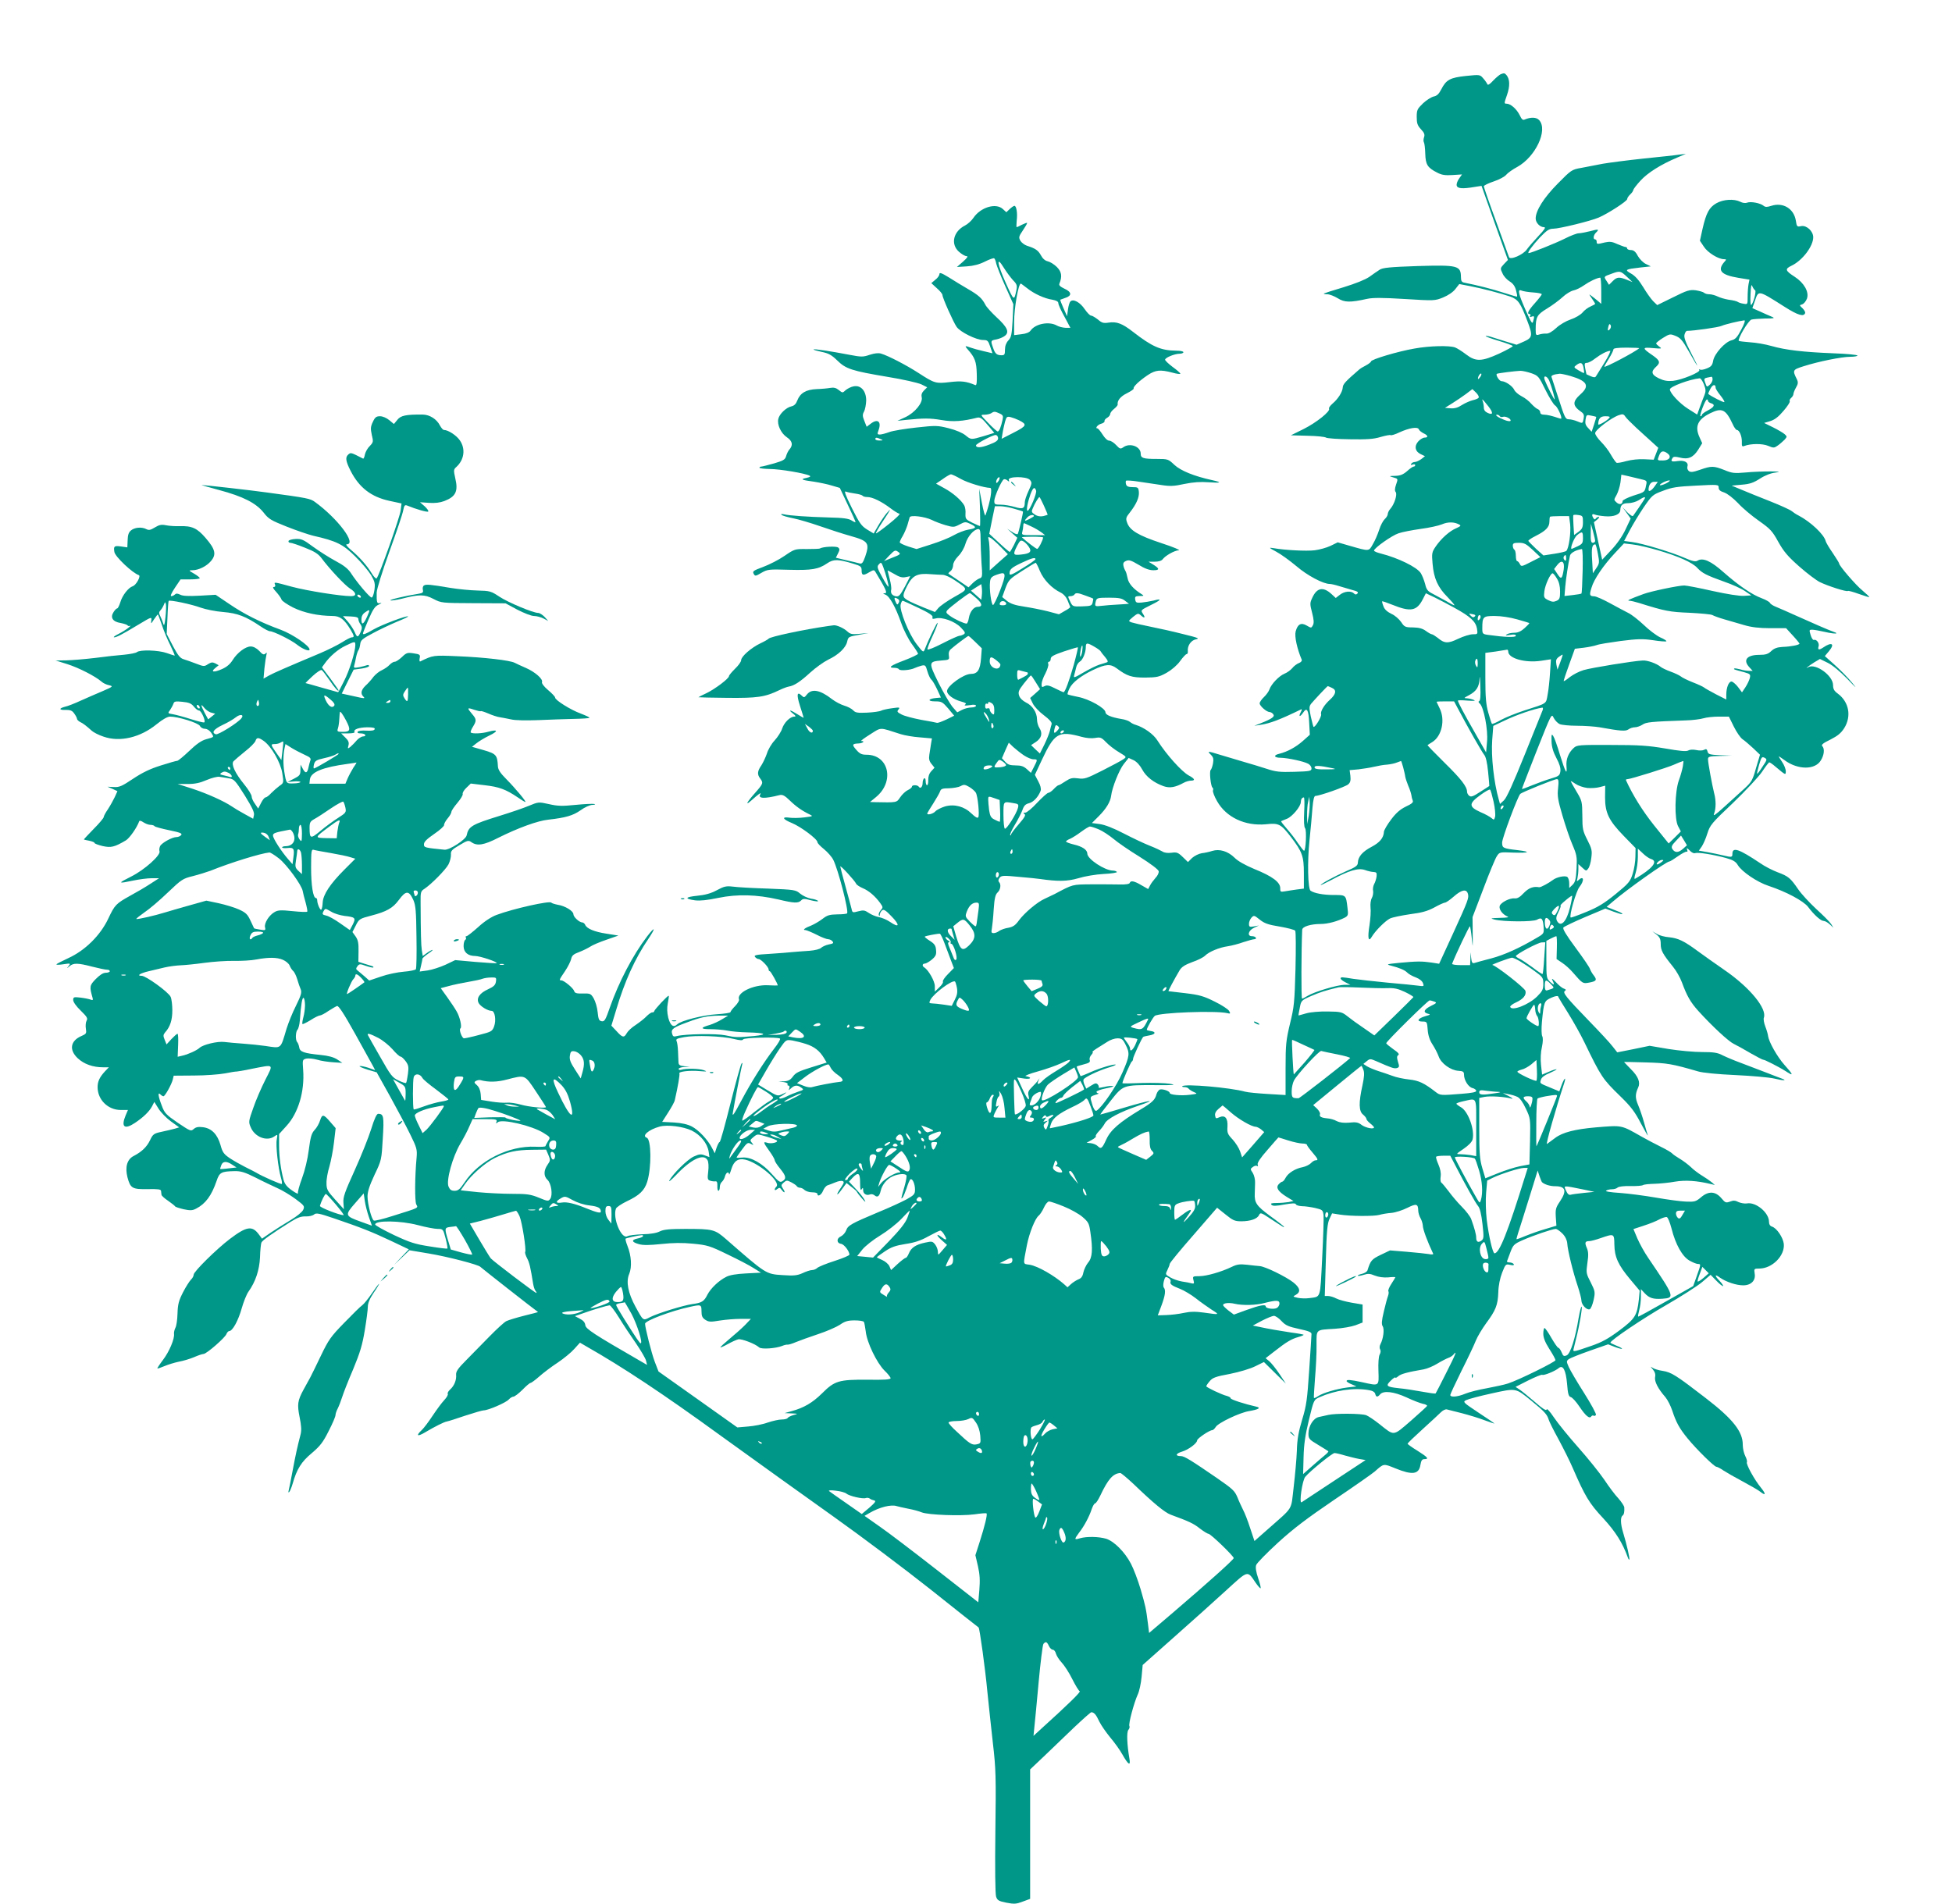 <?xml version="1.0" standalone="no"?>
<!DOCTYPE svg PUBLIC "-//W3C//DTD SVG 20010904//EN"
 "http://www.w3.org/TR/2001/REC-SVG-20010904/DTD/svg10.dtd">
<svg version="1.0" xmlns="http://www.w3.org/2000/svg"
 width="1280pt" height="1249pt" viewBox="0 0 1280 1249"
 preserveAspectRatio="xMidYMid meet">
<g transform="translate(0,1249) scale(0.1,-0.1)"
fill="#009688" stroke="none">
<path d="M9840 12003 c-8 -4 -30 -22 -49 -42 -22 -24 -35 -32 -38 -23 -3 7
-15 25 -27 38 -21 25 -22 25 -112 16 -105 -11 -131 -25 -163 -88 -16 -31 -29
-43 -50 -47 -16 -4 -48 -24 -70 -45 -37 -36 -41 -43 -41 -89 0 -42 5 -56 28
-81 22 -23 26 -35 20 -52 -4 -12 -5 -27 -1 -33 4 -6 8 -40 9 -75 2 -72 15 -92
78 -124 30 -16 53 -19 101 -16 l62 4 -19 -27 c-11 -15 -18 -35 -16 -45 4 -21
37 -24 118 -10 l45 7 86 -243 87 -243 -26 -27 c-25 -27 -25 -29 -9 -62 8 -19
30 -42 47 -52 21 -13 34 -31 41 -57 6 -22 9 -40 7 -42 -2 -2 -41 10 -88 25
-73 24 -172 49 -257 66 -18 3 -23 11 -23 37 -1 75 -20 80 -286 72 -180 -6
-228 -11 -247 -24 -14 -9 -45 -30 -68 -47 -28 -19 -91 -44 -169 -68 -68 -20
-126 -39 -129 -41 -2 -3 8 -5 23 -5 14 0 45 -12 68 -26 44 -28 81 -29 193 -4
37 8 100 8 246 -1 195 -12 197 -12 252 10 34 14 66 36 81 56 l25 32 68 -13
c83 -16 201 -47 266 -69 52 -19 67 -40 113 -162 36 -94 33 -108 -23 -133 l-48
-21 -70 21 c-38 12 -83 26 -99 31 -16 5 -31 7 -34 5 -2 -3 37 -17 87 -32 50
-15 91 -30 91 -34 0 -4 -40 -26 -89 -49 -116 -53 -154 -54 -218 -5 -26 20 -58
40 -71 45 -36 14 -168 11 -267 -7 -105 -18 -285 -71 -285 -85 0 -4 -15 -16
-32 -25 -18 -9 -40 -22 -48 -30 -88 -76 -104 -94 -105 -115 -2 -30 -31 -76
-68 -107 -15 -13 -25 -28 -22 -32 11 -17 -82 -91 -165 -133 l-85 -42 109 -3
c61 -1 115 -7 121 -12 6 -5 76 -10 155 -11 113 -2 158 1 203 15 32 9 61 15 66
12 4 -3 30 5 57 18 66 30 121 39 128 20 3 -8 17 -19 31 -26 29 -13 33 -28 7
-28 -10 0 -29 -11 -41 -24 -29 -31 -22 -68 16 -85 l27 -13 -24 -19 c-14 -10
-33 -19 -42 -19 -9 0 -20 -5 -24 -12 -5 -8 -2 -9 9 -5 10 3 17 2 17 -3 0 -6
-4 -10 -10 -10 -5 0 -25 -13 -43 -30 -27 -23 -45 -30 -78 -31 -43 -1 -43 -1
-13 -10 32 -9 32 -9 19 -46 -9 -26 -10 -42 -3 -50 12 -15 -8 -79 -34 -109 -10
-11 -18 -27 -18 -36 0 -8 -9 -23 -20 -33 -10 -9 -27 -40 -36 -69 -9 -28 -27
-71 -41 -94 -28 -50 -22 -49 -155 -11 l-76 22 -47 -23 c-25 -12 -72 -25 -103
-29 -55 -7 -201 1 -272 14 -32 5 -30 3 20 -24 30 -16 89 -59 132 -95 71 -61
175 -116 218 -116 9 0 36 -6 61 -14 24 -7 64 -19 88 -26 32 -8 41 -14 32 -23
-8 -8 -14 -8 -23 1 -19 19 -63 14 -92 -9 l-27 -21 -27 25 c-55 51 -97 43 -127
-24 -16 -33 -16 -41 -1 -98 12 -46 13 -68 5 -82 -10 -19 -11 -19 -40 -2 -37
22 -60 10 -73 -39 -8 -32 9 -112 40 -185 3 -7 -5 -17 -19 -22 -13 -5 -33 -20
-43 -33 -11 -13 -34 -30 -52 -37 -36 -15 -86 -68 -98 -103 -4 -12 -20 -35 -35
-49 -16 -15 -29 -34 -29 -42 0 -17 46 -57 65 -57 7 0 18 -6 24 -14 13 -16 -9
-31 -88 -62 l-36 -14 40 6 c62 9 126 33 268 102 5 2 4 -6 -3 -18 -17 -32 -6
-35 15 -4 25 38 36 19 40 -69 l4 -76 -47 -42 c-46 -40 -99 -69 -154 -83 -40
-9 -34 -26 10 -26 47 -1 150 -23 180 -39 12 -6 22 -20 22 -31 0 -17 -10 -19
-112 -22 -96 -3 -123 0 -183 20 -38 12 -108 34 -155 47 -47 14 -115 34 -151
45 -81 25 -84 25 -59 0 17 -17 19 -28 14 -58 -4 -20 -11 -39 -15 -42 -10 -7 0
-108 12 -116 4 -2 6 -11 3 -18 -3 -8 9 -40 27 -71 60 -106 184 -164 321 -151
83 9 97 2 161 -81 77 -100 87 -129 87 -241 l0 -100 -47 -6 c-27 -4 -62 -9 -78
-12 -28 -5 -31 -3 -30 21 0 39 -52 78 -169 125 -62 26 -110 53 -131 75 -43 42
-98 59 -146 44 -18 -6 -50 -13 -69 -15 -19 -3 -47 -17 -63 -31 l-27 -27 -34
33 c-31 30 -40 33 -75 28 -24 -3 -47 0 -58 8 -10 6 -47 24 -83 38 -36 14 -112
50 -170 80 -67 35 -124 57 -157 62 l-53 7 45 45 c49 49 76 94 81 133 6 54 53
171 83 209 l32 40 33 -15 c20 -10 41 -33 56 -61 25 -47 76 -87 142 -110 39
-13 75 -7 130 23 14 8 36 14 47 14 31 0 26 13 -14 34 -47 26 -146 136 -205
229 -26 42 -88 86 -143 103 -12 3 -29 12 -37 19 -8 7 -33 16 -55 19 -70 12
-105 27 -106 44 0 27 -106 87 -179 101 -36 7 -67 15 -69 17 -3 2 3 20 12 39
19 39 75 83 155 121 82 39 114 41 154 11 70 -52 98 -61 188 -61 76 1 91 4 141
32 33 19 69 50 88 77 18 25 37 45 42 45 6 0 9 8 8 18 -4 36 20 72 53 79 27 5
16 10 -83 34 -62 16 -160 38 -216 49 -56 11 -111 24 -123 28 -22 8 -22 9 10
36 30 24 34 25 50 11 25 -23 33 -18 15 9 -16 24 -16 24 50 57 72 35 78 46 19
30 -22 -5 -57 -11 -78 -13 -34 -3 -39 0 -42 20 -3 19 1 22 29 23 29 0 30 1 13
12 -53 33 -86 70 -92 105 -4 20 -10 42 -14 47 -4 6 -10 20 -13 33 -4 17 0 26
17 33 18 9 33 4 82 -25 40 -25 71 -36 97 -36 43 0 42 11 -4 39 l-28 17 40 0
c26 0 46 6 53 16 18 24 78 58 106 59 14 0 -38 22 -115 47 -151 50 -207 84
-224 134 -10 27 -8 35 18 67 43 55 62 99 59 134 -3 30 -6 32 -41 32 -27 0 -39
5 -43 18 -3 10 -3 21 0 24 3 3 41 1 83 -6 43 -6 109 -16 148 -22 57 -9 84 -8
152 7 58 12 105 15 159 11 82 -6 91 -1 22 14 -119 26 -206 62 -247 100 -40 38
-43 39 -115 39 -90 0 -106 5 -106 35 0 47 -72 73 -115 41 -17 -12 -22 -11 -46
15 -15 16 -35 29 -46 29 -11 0 -28 16 -43 40 -14 22 -29 40 -33 40 -19 0 1 25
24 31 13 3 23 11 22 17 -2 6 6 16 17 22 11 6 20 17 20 25 0 7 11 22 25 33 14
11 25 24 24 29 -4 25 18 53 61 74 26 13 46 27 44 31 -6 10 36 50 91 87 52 35
83 38 163 17 28 -8 52 -11 52 -7 0 4 -22 24 -50 44 -28 21 -50 42 -50 48 0 13
62 39 95 39 14 0 25 5 25 10 0 6 -21 10 -47 10 -101 1 -158 26 -284 124 -71
55 -106 68 -160 60 -32 -5 -44 -2 -69 20 -18 14 -38 26 -45 26 -8 0 -26 19
-42 42 -30 45 -75 70 -94 51 -6 -6 -13 -30 -16 -54 l-6 -43 -24 54 c-13 29
-22 54 -21 54 2 1 16 6 33 12 45 14 43 39 -4 60 -29 14 -39 23 -34 34 19 47
15 77 -17 109 -18 18 -45 34 -59 37 -18 4 -34 18 -45 39 -18 33 -37 46 -91 63
-16 5 -36 20 -44 33 -12 22 -11 28 17 69 17 25 29 46 27 48 -2 2 -17 -4 -34
-12 -16 -9 -32 -16 -34 -16 -3 0 -2 20 0 44 6 48 -2 96 -15 96 -5 0 -18 -9
-31 -21 l-22 -21 -23 21 c-45 42 -146 12 -193 -58 -12 -18 -37 -41 -55 -50
-77 -39 -96 -122 -40 -172 18 -16 40 -29 50 -29 12 0 5 -11 -23 -36 l-40 -35
65 4 c44 3 82 13 118 31 29 15 56 24 61 22 5 -3 11 -19 14 -36 4 -16 30 -83
59 -147 l53 -118 -5 -107 c-5 -93 -9 -111 -28 -131 -14 -15 -22 -36 -22 -60 0
-32 -3 -37 -22 -37 -32 0 -43 10 -56 49 -17 47 -16 48 22 55 19 4 44 14 56 24
30 24 16 56 -57 123 -32 30 -65 66 -72 81 -22 42 -44 62 -113 102 -34 20 -91
54 -125 76 -49 30 -63 35 -63 22 0 -9 -12 -26 -27 -37 l-26 -22 36 -33 c21
-18 37 -38 37 -45 0 -18 71 -177 93 -209 24 -34 129 -86 174 -86 28 0 33 -4
46 -43 l15 -44 -59 14 c-32 7 -70 18 -84 23 -38 14 -41 13 -19 -12 47 -53 57
-80 59 -160 2 -55 -1 -77 -9 -74 -59 25 -92 29 -167 20 -93 -11 -100 -9 -208
61 -79 51 -197 112 -244 126 -18 5 -43 2 -74 -8 -44 -15 -54 -15 -133 0 -125
24 -231 40 -235 35 -3 -2 21 -9 53 -16 46 -9 66 -21 102 -56 57 -56 95 -68
326 -107 106 -17 205 -40 226 -50 l38 -19 -21 -21 c-14 -14 -19 -28 -15 -44 9
-36 -45 -102 -107 -131 l-52 -24 55 6 c118 12 158 12 235 -1 75 -13 140 -8
230 15 22 6 34 -2 74 -50 l41 -49 -68 -21 c-86 -25 -84 -25 -121 5 -18 15 -61
34 -109 46 -75 19 -85 19 -213 5 -74 -8 -154 -21 -178 -30 -24 -9 -52 -16 -62
-16 -16 0 -17 4 -9 26 22 57 -3 81 -49 46 l-28 -21 -15 38 c-13 32 -13 42 -2
62 7 13 13 46 14 72 0 63 -35 103 -83 93 -17 -3 -40 -15 -52 -25 -20 -19 -20
-19 -45 1 -17 14 -33 18 -55 14 -16 -3 -57 -7 -90 -8 -70 -3 -108 -26 -127
-75 -8 -22 -20 -34 -38 -38 -34 -7 -78 -49 -86 -81 -10 -38 17 -96 56 -122 37
-25 42 -52 15 -82 -7 -8 -16 -27 -20 -41 -6 -23 -17 -30 -78 -48 -40 -11 -78
-21 -84 -21 -7 0 -13 -3 -13 -7 0 -5 30 -8 68 -9 64 0 232 -28 261 -44 9 -5 2
-9 -19 -14 -45 -9 -36 -14 46 -25 38 -6 92 -17 120 -26 l51 -15 51 -108 c29
-60 52 -112 52 -116 0 -3 -11 1 -25 10 -20 13 -55 18 -148 20 -139 4 -260 12
-297 21 -16 3 -21 2 -15 -4 6 -5 39 -15 75 -22 36 -7 117 -31 180 -53 63 -22
153 -51 200 -64 114 -32 124 -46 93 -136 -15 -41 -21 -48 -38 -43 -11 3 -50
13 -87 21 l-67 16 14 28 c12 23 12 30 1 39 -12 10 -99 6 -119 -6 -4 -3 -44 -4
-87 -4 -78 1 -80 0 -146 -45 -36 -25 -99 -57 -139 -72 -65 -24 -72 -29 -63
-45 9 -17 12 -17 51 6 40 23 49 24 180 20 150 -4 194 3 252 43 42 28 71 27
173 -4 47 -14 52 -19 52 -44 0 -33 11 -35 52 -10 26 15 30 15 38 2 69 -114 81
-140 63 -141 -15 0 -15 -2 3 -9 28 -11 67 -82 104 -187 16 -46 48 -108 70
-138 22 -30 40 -58 40 -63 0 -4 -40 -24 -90 -43 -91 -34 -110 -49 -66 -49 14
0 28 -4 31 -10 7 -11 77 -5 104 9 9 4 28 11 43 15 25 6 28 3 39 -36 7 -24 18
-48 25 -54 8 -6 25 -35 39 -65 l25 -54 -33 -3 c-52 -5 -57 -22 -5 -22 42 0 49
-4 86 -47 l39 -47 -51 -25 c-28 -13 -55 -23 -61 -22 -5 2 -53 11 -105 20 -52
10 -110 25 -128 35 -29 15 -32 19 -20 33 11 14 7 15 -42 8 -30 -4 -63 -11 -72
-16 -9 -5 -51 -11 -92 -13 -64 -3 -78 0 -92 16 -10 10 -36 24 -58 30 -23 7
-59 26 -81 43 -77 60 -131 70 -163 31 -17 -22 -20 -23 -34 -9 -32 31 -36 8
-12 -67 13 -41 24 -76 24 -78 0 -1 -18 9 -40 23 -47 30 -66 33 -30 5 18 -14
21 -20 9 -20 -28 0 -67 -39 -80 -78 -6 -20 -29 -56 -50 -79 -21 -22 -43 -61
-50 -85 -8 -23 -24 -58 -36 -77 -27 -39 -29 -60 -8 -87 22 -29 19 -35 -35 -96
-54 -61 -67 -87 -22 -47 44 40 67 56 58 40 -18 -29 26 -31 125 -6 20 5 34 -2
68 -35 41 -40 81 -68 131 -92 23 -11 21 -12 -35 -19 -33 -4 -77 -5 -97 -2 -54
8 -47 -10 15 -35 58 -24 167 -105 167 -125 0 -7 19 -27 43 -46 23 -19 51 -50
61 -70 32 -63 102 -333 91 -351 -2 -4 -31 -7 -64 -7 -51 -1 -66 -5 -98 -30
-21 -16 -54 -35 -73 -43 -42 -16 -60 -30 -39 -30 7 0 41 -14 73 -30 32 -17 67
-30 76 -30 10 0 23 -6 29 -14 9 -11 5 -15 -23 -20 -20 -4 -42 -14 -51 -22 -9
-9 -40 -17 -78 -20 -34 -2 -82 -6 -107 -8 -25 -3 -93 -8 -153 -12 -89 -5 -105
-9 -96 -20 6 -8 17 -14 23 -14 16 0 66 -52 66 -68 0 -7 4 -12 8 -12 6 0 52
-82 52 -93 0 -1 -29 -1 -64 1 -96 5 -207 -49 -190 -93 3 -7 -9 -26 -25 -43
-17 -17 -31 -35 -31 -40 0 -5 -40 -11 -88 -14 -91 -5 -237 -42 -261 -66 -25
-24 -45 -9 -59 43 -8 35 -9 63 -3 95 5 25 8 47 6 49 -5 5 -94 -91 -95 -101 0
-5 -6 -8 -13 -8 -8 0 -24 -12 -38 -26 -13 -14 -45 -39 -70 -56 -26 -16 -52
-41 -59 -54 -18 -32 -28 -30 -67 13 l-34 36 31 102 c56 189 124 339 212 468
50 75 44 84 -9 15 -93 -122 -185 -298 -244 -466 -28 -81 -35 -93 -53 -90 -18
3 -22 12 -27 60 -3 31 -15 71 -26 90 -18 31 -23 33 -71 32 -41 -1 -52 2 -57
16 -6 20 -67 70 -84 70 -16 0 -15 3 23 59 19 28 37 64 41 80 5 24 15 33 53 47
26 10 58 26 72 35 14 10 61 30 105 45 l80 28 -76 12 c-81 12 -133 34 -142 59
-4 8 -12 15 -19 15 -20 1 -58 36 -58 54 0 21 -55 55 -103 62 -20 4 -39 10 -42
14 -9 14 -251 -40 -360 -81 -34 -13 -79 -42 -120 -80 -36 -32 -70 -59 -76 -59
-6 0 -8 -4 -4 -9 3 -5 1 -12 -5 -16 -5 -3 -10 -21 -10 -40 0 -41 29 -65 76
-65 31 0 148 -39 141 -47 -3 -2 -65 2 -138 8 l-134 12 -65 -31 c-36 -16 -88
-33 -117 -37 l-51 -7 9 39 c5 21 9 41 9 45 0 4 17 19 37 33 21 14 34 25 29 25
-4 0 -21 -9 -36 -20 l-28 -20 -6 37 c-5 34 -7 105 -8 318 -1 62 2 71 23 84 46
30 141 126 160 162 10 20 17 49 16 64 -2 24 6 33 56 62 53 32 59 33 79 19 37
-26 81 -19 175 29 130 65 259 112 328 119 115 13 162 27 211 61 27 20 62 36
79 36 17 1 22 3 12 6 -9 2 -65 0 -123 -6 -88 -9 -117 -8 -174 5 -68 15 -69 15
-132 -11 -35 -15 -121 -44 -192 -66 -181 -56 -204 -69 -216 -128 -6 -28 -113
-97 -145 -94 -131 13 -135 14 -135 36 0 16 20 35 68 68 37 25 66 52 64 58 -1
7 9 26 23 43 14 16 25 36 25 43 0 8 18 34 40 60 21 25 37 51 34 58 -2 7 8 25
24 40 l29 28 92 -11 c95 -11 138 -27 218 -81 23 -16 44 -29 48 -29 9 0 -62 86
-124 149 -40 40 -55 63 -56 85 -4 74 -11 82 -93 106 l-77 22 29 23 c16 13 54
36 85 51 60 29 57 42 -6 25 -41 -12 -106 -15 -116 -5 -3 3 3 20 14 37 25 41
24 50 -6 85 -34 40 -32 43 14 27 22 -7 41 -12 44 -9 2 2 24 -5 50 -16 25 -11
58 -22 74 -24 15 -2 48 -9 73 -14 27 -7 99 -8 180 -5 74 3 179 7 232 8 54 1
100 4 103 7 3 3 -23 15 -57 28 -66 24 -168 88 -168 105 0 6 -21 28 -46 49 -26
22 -43 44 -40 52 8 20 -44 66 -105 93 -30 13 -63 28 -74 34 -30 16 -200 36
-375 43 -160 7 -159 7 -244 -34 -5 -3 -7 7 -4 21 5 23 1 26 -40 32 -40 6 -47
4 -76 -24 -18 -17 -39 -31 -47 -31 -9 0 -24 -9 -35 -21 -10 -11 -32 -26 -49
-34 -17 -7 -42 -27 -56 -44 -13 -18 -36 -44 -52 -58 -29 -28 -34 -52 -15 -71
15 -15 11 -15 -72 4 l-69 15 39 79 39 78 51 7 c27 4 50 11 50 17 0 6 -6 8 -14
5 -8 -3 -31 -9 -51 -13 -33 -6 -37 -5 -32 12 3 11 9 35 12 54 4 19 11 40 15
45 5 6 10 24 12 40 3 26 13 35 83 72 44 24 115 57 157 75 43 17 76 33 74 35
-7 8 -174 -55 -226 -85 -55 -32 -70 -37 -70 -26 0 3 16 44 36 90 30 69 43 88
68 99 17 8 22 13 10 10 -22 -6 -25 0 -24 69 1 23 36 136 84 270 46 127 87 248
90 269 6 31 11 37 24 32 61 -25 134 -46 140 -40 4 4 -7 19 -23 34 l-31 27 58
-4 c40 -3 73 1 102 12 75 29 92 64 71 151 -11 50 -11 56 7 72 52 47 62 118 24
174 -22 33 -77 69 -105 69 -6 0 -17 13 -26 29 -21 42 -67 71 -112 72 -110 1
-145 -6 -167 -34 l-23 -28 -30 25 c-18 15 -43 26 -61 26 -24 0 -33 -6 -47 -37
-15 -31 -16 -44 -7 -85 11 -45 10 -49 -13 -73 -14 -13 -28 -38 -32 -55 -3 -17
-8 -29 -12 -28 -80 41 -80 41 -96 28 -22 -18 -19 -43 14 -108 56 -110 135
-171 255 -197 l79 -17 -6 -47 c-5 -43 -140 -425 -157 -444 -4 -5 -18 9 -31 30
-30 51 -82 110 -137 156 -24 20 -37 37 -29 37 69 0 -58 169 -208 278 -30 22
-48 26 -315 62 -91 13 -418 50 -428 49 -4 0 48 -15 115 -33 157 -42 241 -85
291 -147 33 -43 49 -52 152 -93 63 -25 142 -52 175 -60 151 -34 195 -56 275
-136 42 -41 88 -97 104 -123 24 -42 27 -55 21 -98 -4 -27 -12 -49 -18 -48 -13
0 -98 101 -137 162 -18 27 -47 50 -100 78 -41 22 -107 64 -147 93 -63 47 -77
53 -114 51 -24 -1 -45 -7 -47 -13 -2 -7 3 -12 12 -12 8 0 51 -14 95 -32 62
-24 87 -40 108 -67 54 -73 155 -180 188 -201 42 -26 46 -50 8 -50 -69 0 -288
35 -386 61 -125 34 -121 33 -113 14 3 -9 0 -15 -9 -15 -9 0 -3 -12 16 -32 16
-18 32 -40 35 -50 3 -10 38 -33 77 -53 72 -35 163 -54 258 -55 49 0 76 -21
118 -90 24 -41 26 -50 8 -50 -7 0 -35 -14 -63 -32 -27 -17 -94 -51 -149 -74
-219 -92 -299 -127 -332 -145 l-35 -20 6 68 c4 37 10 77 13 88 4 16 3 18 -7 8
-10 -9 -19 -6 -40 18 -18 18 -38 29 -56 29 -34 0 -88 -40 -119 -90 -16 -26
-40 -46 -71 -59 -52 -23 -76 -19 -42 8 l22 18 -22 12 c-18 9 -27 8 -48 -5 -24
-16 -28 -16 -77 3 -29 11 -65 24 -82 29 -24 7 -38 25 -71 87 l-41 79 5 106 c2
59 6 109 8 111 7 8 150 -22 209 -44 34 -12 98 -25 149 -29 94 -8 147 -28 246
-95 25 -17 52 -31 60 -31 23 0 139 -57 179 -89 37 -29 81 -46 81 -31 0 25
-112 101 -190 130 -134 49 -242 104 -337 169 l-89 60 -105 -6 c-74 -4 -112 -2
-128 7 -17 8 -26 9 -34 1 -6 -6 -17 -11 -24 -11 -8 0 2 22 24 55 l37 55 63 0
c35 0 63 4 63 8 0 4 -17 18 -38 30 -35 20 -36 22 -11 22 41 0 94 26 123 61 36
43 28 77 -36 151 -55 64 -90 80 -170 77 -29 -1 -70 2 -90 6 -29 6 -44 3 -72
-14 -28 -17 -39 -20 -55 -12 -30 16 -76 13 -101 -7 -16 -13 -22 -29 -23 -65
l-2 -47 -42 6 c-44 6 -49 2 -43 -36 4 -30 118 -138 160 -152 16 -5 -17 -66
-40 -73 -28 -9 -68 -60 -81 -105 -7 -22 -16 -40 -20 -40 -5 0 -16 -11 -24 -24
-24 -36 -6 -64 46 -72 21 -4 42 -11 45 -15 3 -5 11 -7 17 -3 7 3 1 -4 -13 -15
-14 -11 -43 -29 -65 -40 -22 -11 -34 -20 -27 -21 16 0 50 17 161 84 85 51 87
52 83 27 -3 -25 -2 -24 18 7 12 17 23 32 25 32 2 0 13 -30 26 -67 12 -38 37
-98 56 -135 18 -38 31 -68 28 -68 -2 0 -26 8 -52 17 -54 19 -174 23 -195 6 -7
-6 -44 -13 -83 -17 -38 -3 -124 -12 -190 -21 -66 -8 -151 -15 -190 -16 l-70
-1 77 -24 c75 -24 181 -78 223 -114 11 -10 33 -21 50 -24 28 -7 27 -9 -40 -38
-39 -16 -104 -45 -145 -63 -41 -19 -87 -37 -103 -40 -42 -11 -41 -23 3 -21 32
0 43 -4 57 -24 10 -14 18 -29 18 -35 0 -5 9 -14 20 -20 21 -10 39 -24 77 -58
11 -10 45 -28 76 -38 107 -38 241 -7 349 81 41 33 71 50 89 50 52 0 184 -41
195 -61 5 -11 20 -19 33 -19 14 0 30 -10 41 -26 19 -30 22 -27 -35 -43 -31 -9
-63 -32 -110 -77 -37 -35 -72 -64 -78 -64 -7 0 -56 -14 -109 -31 -70 -22 -121
-47 -181 -87 -72 -48 -89 -56 -125 -54 l-42 2 33 -14 32 -15 -17 -38 c-10 -21
-30 -57 -45 -80 -16 -23 -28 -46 -28 -52 0 -6 -29 -41 -65 -77 -36 -37 -65
-68 -65 -69 0 -2 16 -6 35 -9 19 -4 35 -10 35 -15 0 -4 24 -13 53 -20 56 -12
77 -7 152 37 25 15 73 84 88 126 2 6 14 2 27 -7 14 -9 34 -17 47 -17 12 0 24
-4 27 -9 3 -4 46 -16 95 -26 72 -15 88 -21 79 -32 -6 -7 -19 -13 -30 -13 -28
0 -96 -37 -108 -59 -5 -11 -7 -26 -4 -34 9 -26 -98 -122 -186 -166 -90 -45
-89 -48 15 -26 39 8 92 15 119 15 l49 0 -59 -38 c-32 -21 -90 -55 -129 -76
-95 -53 -102 -60 -145 -151 -52 -110 -152 -209 -262 -259 -43 -20 -78 -38 -78
-41 0 -4 21 -3 47 1 46 7 47 6 33 -12 -14 -18 -14 -18 6 -1 26 22 53 22 149
-3 43 -11 86 -20 97 -20 10 0 18 -4 18 -10 0 -5 -12 -10 -26 -10 -18 0 -39
-14 -66 -41 -41 -42 -42 -50 -21 -123 4 -15 2 -18 -13 -12 -11 4 -40 10 -66
13 -44 5 -48 4 -48 -16 0 -13 20 -41 49 -69 41 -40 48 -51 39 -66 -6 -10 -8
-34 -5 -52 5 -31 3 -35 -27 -48 -74 -31 -85 -91 -27 -146 41 -39 100 -60 167
-60 l38 0 -26 -27 c-35 -38 -48 -66 -48 -103 0 -83 68 -150 152 -150 l47 0
-15 -35 c-32 -77 -8 -96 62 -49 55 37 93 74 111 108 l15 29 28 -45 c15 -24 52
-62 81 -83 l54 -39 -30 -9 c-16 -4 -55 -14 -85 -20 -51 -11 -57 -15 -76 -55
-21 -44 -54 -76 -108 -104 -43 -22 -57 -73 -40 -140 19 -72 32 -79 134 -77 66
1 85 -1 86 -12 1 -8 2 -19 3 -25 0 -6 20 -24 44 -40 23 -16 43 -32 45 -36 2
-4 27 -12 56 -19 44 -9 57 -9 82 4 62 32 101 85 134 181 19 57 31 63 117 65
42 1 68 -7 140 -43 48 -25 113 -55 143 -69 30 -13 83 -45 117 -70 59 -44 62
-48 51 -72 -6 -14 -42 -43 -82 -67 -39 -23 -97 -60 -130 -82 l-58 -40 -20 27
c-44 60 -80 55 -191 -29 -88 -67 -237 -214 -237 -234 0 -9 -8 -24 -18 -33 -9
-9 -33 -46 -52 -83 -28 -55 -34 -78 -36 -139 -1 -40 -7 -82 -14 -94 -6 -12
-10 -29 -9 -39 5 -32 -31 -117 -72 -171 -22 -29 -39 -55 -37 -56 2 -2 22 5 46
15 23 10 66 23 94 29 29 5 75 19 101 30 27 12 55 21 62 21 19 0 143 108 150
131 4 10 12 19 18 19 22 0 59 68 82 149 12 43 32 92 44 109 47 66 72 142 76
226 1 45 6 88 9 96 6 15 67 58 191 136 46 29 70 37 100 36 22 -1 46 5 55 13
13 11 31 8 128 -25 182 -62 250 -89 375 -148 l118 -56 -48 -50 -48 -51 50 47
50 48 125 -21 c122 -20 330 -74 340 -88 4 -5 349 -276 378 -296 1 -1 -40 -12
-90 -24 -51 -13 -104 -29 -118 -36 -14 -7 -63 -52 -110 -100 -47 -48 -116
-118 -153 -156 -55 -55 -68 -75 -66 -96 3 -35 -13 -73 -40 -97 -11 -10 -18
-23 -15 -28 4 -5 -7 -24 -23 -41 -17 -18 -50 -63 -76 -102 -25 -38 -57 -81
-71 -94 -41 -38 -30 -46 22 -15 64 38 124 68 142 71 8 1 62 18 120 38 58 19
113 35 122 35 29 0 145 50 164 71 9 10 23 19 31 19 7 0 34 20 59 45 24 25 48
45 53 45 5 0 31 19 57 42 27 24 81 65 121 91 40 27 89 67 109 90 l37 41 41
-24 c236 -134 505 -312 879 -584 238 -172 574 -413 747 -536 173 -123 457
-336 630 -473 173 -138 316 -251 317 -251 7 -5 44 -275 57 -416 9 -91 26 -246
37 -345 19 -164 21 -216 16 -579 -3 -240 -1 -410 5 -426 8 -24 18 -29 67 -39
51 -10 65 -9 107 7 l49 18 0 424 0 425 95 90 c52 50 140 134 196 188 56 53
106 97 110 97 18 0 32 -16 52 -60 12 -25 45 -72 72 -105 28 -33 64 -83 80
-112 39 -69 55 -78 46 -27 -16 92 -19 174 -7 188 7 8 10 20 7 25 -8 12 29 150
54 206 11 22 22 75 26 118 l7 77 206 183 c113 100 266 237 340 305 148 135
139 133 193 54 16 -24 32 -41 34 -39 3 3 -4 33 -16 67 -14 41 -18 70 -13 85 4
13 69 79 143 147 103 94 192 161 370 282 129 87 249 171 265 185 60 53 55 53
134 21 112 -46 155 -40 165 21 5 30 11 39 26 39 33 0 22 13 -45 55 -36 22 -65
43 -65 46 0 4 44 46 98 95 53 48 107 98 120 111 13 13 31 22 40 19 9 -2 54
-14 99 -25 46 -12 112 -32 148 -46 36 -13 65 -23 65 -22 0 2 -47 34 -105 72
-102 68 -104 70 -81 82 14 7 89 27 167 44 164 36 156 37 263 -50 84 -69 101
-88 111 -121 4 -14 33 -72 65 -130 31 -58 74 -143 94 -190 79 -182 107 -230
199 -328 82 -89 127 -162 161 -256 3 -10 8 -17 10 -15 5 5 -17 100 -41 179
-17 55 -18 101 -3 110 9 6 13 25 11 53 0 9 -18 36 -39 60 -22 23 -63 78 -92
122 -30 44 -106 139 -169 210 -64 72 -136 161 -161 198 -26 39 -46 61 -48 53
-2 -11 -26 4 -76 48 -41 35 -86 72 -101 82 l-27 18 83 42 c46 23 88 40 92 37
10 -6 84 24 108 44 28 24 47 -13 55 -104 5 -65 10 -82 24 -86 10 -2 36 -31 58
-64 41 -61 66 -81 77 -62 4 5 10 7 15 4 5 -3 11 -1 15 5 4 6 -31 70 -77 143
-46 72 -91 149 -101 171 -16 37 -16 39 0 52 10 7 72 32 138 55 l120 42 44 -17
c56 -21 66 -14 11 8 -22 9 -40 18 -40 20 0 15 213 159 365 246 99 57 205 125
236 151 l56 48 38 -39 c21 -22 41 -37 44 -35 2 3 -8 18 -22 33 -36 37 -34 49
2 22 41 -28 106 -50 152 -50 52 0 83 32 75 77 -5 32 -4 33 32 33 84 1 167 85
159 162 -5 42 -46 103 -77 113 -13 4 -20 15 -20 32 0 60 -87 132 -146 120 -14
-2 -38 2 -54 9 -21 11 -34 12 -56 3 -26 -9 -31 -8 -55 21 -39 47 -84 50 -133
9 -35 -30 -43 -32 -99 -30 -34 1 -122 13 -197 26 -74 13 -182 27 -238 31 -63
4 -99 10 -90 15 7 5 24 9 38 9 15 0 31 5 37 11 7 7 41 11 83 10 39 -1 77 2 83
6 7 5 41 8 77 9 36 1 96 7 134 14 66 11 141 7 236 -16 l25 -6 -22 19 c-12 10
-40 29 -63 43 -23 14 -56 39 -73 56 -18 17 -50 41 -72 54 -22 13 -45 29 -50
35 -6 7 -40 27 -75 44 -36 18 -92 47 -125 66 -137 78 -126 75 -300 61 -138
-12 -220 -33 -268 -70 -23 -17 -47 -35 -53 -39 -10 -6 61 242 111 393 8 24 11
40 5 34 -5 -5 -15 -26 -22 -46 l-13 -36 -60 25 c-73 30 -68 27 -60 53 4 14 25
30 56 42 27 12 48 23 46 25 -2 2 -25 -5 -50 -16 l-45 -19 -7 64 c-4 39 -2 84
6 117 7 34 8 60 2 71 -5 9 -6 50 -2 94 13 133 15 137 61 158 24 11 43 14 45 9
2 -6 31 -55 66 -110 34 -55 82 -140 106 -190 111 -229 119 -241 236 -355 71
-69 96 -103 136 -180 28 -52 47 -86 44 -75 -4 11 -15 49 -25 85 -10 36 -27 86
-38 112 -20 46 -20 72 0 115 16 33 1 73 -48 121 -24 25 -44 45 -44 47 0 1 64
-1 143 -3 139 -4 170 -9 342 -59 29 -9 131 -19 245 -24 107 -5 222 -15 255
-23 57 -14 89 -14 49 0 -10 4 -57 21 -104 40 -47 18 -121 46 -165 63 -44 16
-98 39 -120 50 -32 17 -58 21 -135 21 -52 0 -151 9 -219 20 l-124 21 -106 -22
-106 -21 -30 38 c-16 22 -87 98 -156 169 -151 156 -174 185 -157 196 9 6 7 10
-7 15 -11 3 -35 23 -53 43 -20 21 -29 27 -23 14 17 -34 13 -38 -14 -13 -24 23
-25 28 -25 146 l0 123 30 16 c16 8 32 15 35 15 4 0 5 -34 4 -75 l-2 -75 37
-25 c20 -13 51 -41 69 -62 64 -74 66 -75 105 -68 50 9 56 17 34 46 -11 13 -22
33 -26 44 -3 11 -46 74 -95 140 -62 84 -86 124 -79 132 5 6 69 37 142 68 l133
56 53 -20 c30 -11 56 -19 58 -16 3 2 -7 9 -22 15 -14 5 -38 15 -53 21 l-28 11
40 34 c90 78 352 264 372 264 5 0 30 16 57 35 27 19 53 32 57 29 5 -3 6 3 2
13 -5 14 -1 13 17 -5 13 -14 28 -21 37 -17 19 6 114 -9 200 -32 47 -13 65 -24
78 -46 26 -44 128 -113 202 -137 115 -38 230 -99 260 -139 39 -52 83 -91 101
-91 9 0 27 -10 40 -22 l25 -23 -16 25 c-9 14 -53 58 -97 98 -44 41 -98 99
-119 130 -50 73 -64 85 -134 111 -32 12 -84 38 -115 60 -139 93 -182 108 -182
61 0 -23 -4 -24 -62 -10 -24 6 -69 15 -101 21 l-57 10 19 27 c10 15 27 53 37
86 17 54 28 68 169 201 82 79 168 171 190 204 22 33 43 61 47 61 4 0 22 -12
40 -28 68 -57 68 -57 68 -30 0 14 -11 42 -25 62 -13 20 -23 36 -22 36 2 0 19
-11 38 -25 87 -65 201 -66 239 -2 22 35 26 77 9 94 -8 8 7 20 53 42 47 24 70
42 91 75 49 78 32 172 -42 227 -24 17 -31 31 -31 56 0 62 -115 145 -163 117
-29 -17 6 11 40 32 l37 22 51 -25 c31 -15 80 -56 129 -106 59 -62 67 -68 31
-25 -26 32 -77 84 -113 116 l-66 59 27 32 c41 49 19 63 -38 24 -27 -18 -37
-16 -30 7 7 21 -13 49 -31 43 -6 -2 -15 12 -21 32 -10 33 -10 35 10 35 12 0
51 -7 86 -15 60 -14 97 -13 55 1 -32 11 -144 60 -244 105 -53 24 -112 50 -132
58 -21 8 -39 20 -42 27 -2 6 -26 20 -53 30 -65 24 -151 83 -250 170 -84 75
-137 99 -173 76 -12 -7 -33 -3 -83 19 -84 37 -276 95 -345 104 l-52 7 36 68
c20 38 61 106 92 152 55 80 59 84 127 109 59 23 93 28 218 34 144 8 147 7 147
-13 0 -15 10 -24 36 -32 22 -8 58 -36 91 -70 29 -32 91 -84 137 -116 75 -53
88 -67 127 -138 36 -64 62 -95 138 -162 51 -45 112 -91 135 -102 53 -26 176
-65 183 -58 3 3 35 -6 71 -19 37 -13 68 -23 69 -21 2 2 -17 20 -42 41 -44 35
-155 164 -155 179 0 4 -19 35 -42 69 -24 34 -44 69 -46 77 -10 44 -99 128
-180 170 -13 6 -32 19 -42 27 -10 9 -74 38 -142 65 -67 26 -152 61 -188 76
l-65 27 66 6 c53 4 78 13 120 40 34 22 71 36 104 40 77 9 -99 10 -200 0 -71
-6 -87 -5 -137 16 -71 28 -86 28 -160 2 -47 -16 -62 -18 -74 -8 -8 6 -12 20
-9 29 9 28 -20 43 -65 36 -40 -6 -47 -2 -32 21 6 9 18 9 47 2 55 -14 88 0 121
52 l26 42 -18 40 c-32 71 -11 117 71 157 77 38 102 25 147 -72 9 -21 22 -38
27 -38 17 0 34 -42 33 -78 -1 -28 1 -33 16 -27 41 16 118 17 156 1 36 -15 40
-15 65 3 14 10 34 28 44 38 16 19 16 20 0 35 -10 9 -44 29 -76 45 l-59 29 40
12 c29 9 54 28 87 67 26 30 44 58 41 63 -3 6 1 15 9 22 8 7 15 18 15 25 0 8 8
27 17 43 14 24 15 35 6 54 -30 60 -29 63 44 86 97 31 250 62 306 62 26 0 47 4
47 8 0 5 -73 12 -162 15 -195 8 -308 21 -403 48 -38 11 -101 22 -139 24 -38 3
-71 7 -74 9 -10 11 63 135 83 140 11 3 52 6 90 7 58 0 66 2 45 11 -14 5 -48
21 -77 34 l-52 23 16 46 c25 73 18 75 198 -39 85 -54 124 -65 132 -39 2 6 -6
20 -17 31 -21 20 -22 20 -2 26 11 4 25 21 31 38 15 43 -19 103 -81 143 -62 40
-65 51 -21 72 72 34 143 128 143 187 0 40 -44 80 -79 73 -27 -6 -29 -4 -35 36
-13 79 -84 122 -161 97 -28 -9 -39 -9 -50 0 -21 18 -84 30 -108 21 -13 -5 -31
-2 -46 6 -40 20 -110 16 -156 -10 -47 -27 -67 -63 -91 -169 l-17 -77 26 -39
c25 -39 95 -82 132 -82 16 0 17 -2 3 -17 -49 -56 -24 -86 90 -105 l74 -12 -6
-29 c-3 -16 -6 -53 -6 -82 0 -52 0 -52 -27 -47 -16 2 -32 8 -38 12 -5 4 -31
11 -58 14 -26 4 -59 14 -75 22 -15 7 -38 14 -53 14 -14 0 -29 4 -35 10 -5 5
-30 12 -54 16 -40 5 -57 0 -149 -46 l-104 -51 -26 25 c-14 14 -44 56 -66 93
-28 46 -54 75 -80 89 -44 25 -39 28 65 40 l65 7 -31 15 c-18 8 -42 32 -54 53
-15 29 -28 39 -46 39 -13 0 -24 5 -24 10 0 6 -5 10 -11 10 -5 0 -29 9 -53 19
-34 16 -50 18 -82 11 -52 -13 -54 -12 -54 5 0 8 -4 15 -10 15 -15 0 -12 27 5
44 24 23 18 25 -37 10 -29 -7 -63 -14 -76 -14 -12 0 -54 -16 -93 -36 -60 -30
-220 -94 -235 -94 -12 0 25 50 74 103 45 47 61 57 88 57 39 0 243 50 297 73
61 26 187 108 187 121 0 7 9 21 20 31 11 10 20 23 20 29 1 6 22 34 48 62 47
51 132 105 241 151 l56 24 -43 -5 c-23 -4 -129 -15 -235 -26 -105 -11 -226
-27 -267 -34 -41 -8 -104 -20 -140 -27 -64 -11 -67 -14 -155 -103 -91 -92
-145 -177 -145 -229 0 -28 28 -57 55 -57 13 0 4 -15 -36 -57 -30 -32 -65 -72
-77 -89 -24 -35 -110 -72 -117 -50 -2 6 -40 111 -84 232 -45 122 -81 226 -81
232 0 6 29 20 65 32 36 12 73 32 82 44 10 12 42 35 72 51 120 66 203 242 144
307 -18 20 -55 21 -95 4 -12 -6 -20 1 -33 29 -20 40 -59 75 -86 75 -17 0 -16
3 3 57 20 58 19 103 -3 130 -12 14 -16 15 -39 6z m-3198 -1350 c26 -26 29 -36
23 -65 -15 -74 -16 -73 -70 47 -57 126 -64 183 -12 98 16 -26 43 -62 59 -80z
m4026 22 l37 -35 -37 15 c-51 20 -65 19 -93 -9 l-24 -24 -16 25 c-19 29 -20
29 31 47 56 21 60 20 102 -19z m-168 -92 l0 -86 -22 19 c-13 11 -32 26 -43 34
-17 13 -17 12 3 -17 12 -17 22 -33 22 -36 0 -2 -14 -10 -30 -17 -17 -7 -41
-25 -53 -40 -13 -15 -47 -35 -77 -45 -30 -10 -72 -34 -95 -56 -27 -25 -51 -38
-66 -37 -13 1 -34 -2 -46 -6 -21 -7 -23 -4 -23 32 0 83 8 98 74 138 33 20 79
54 101 74 22 21 54 41 72 45 17 3 49 19 70 34 34 24 83 48 106 50 4 1 7 -38 7
-86z m-3765 17 c46 -37 114 -68 167 -76 26 -5 38 -12 38 -23 0 -9 18 -49 40
-88 l39 -73 -32 0 c-18 1 -43 7 -57 15 -51 29 -140 12 -172 -33 -8 -12 -30
-21 -60 -24 l-48 -6 0 85 c0 93 28 253 44 253 2 0 20 -14 41 -30z m4774 -14
c10 -7 -15 -96 -27 -96 -4 0 -5 33 -3 72 2 52 6 67 11 52 5 -12 13 -25 19 -28z
m-1456 -14 c31 -2 57 -7 57 -12 0 -4 -20 -30 -45 -58 -44 -49 -55 -72 -34 -72
5 0 7 -5 3 -12 -5 -8 -2 -9 9 -5 19 7 20 3 10 -32 -5 -19 -13 -6 -49 75 -48
109 -55 141 -26 128 9 -4 43 -10 75 -12z m1365 -244 c-26 -50 -39 -64 -64 -70
-43 -11 -111 -87 -120 -133 -5 -30 -13 -40 -41 -51 -19 -8 -39 -12 -45 -8 -6
4 -8 3 -5 -3 9 -14 -115 -65 -173 -71 -36 -3 -60 1 -93 17 -49 24 -53 44 -16
77 28 26 24 40 -25 74 -69 47 -69 54 3 47 58 -5 61 -4 42 9 -12 9 -21 18 -21
22 0 4 20 20 45 36 44 27 47 27 82 13 31 -12 46 -29 85 -98 69 -122 76 -128
18 -16 -37 72 -49 104 -44 122 3 14 11 25 16 25 44 0 208 23 228 33 22 10 115
32 148 36 8 1 1 -22 -20 -61z m-860 5 c-14 -18 -19 -12 -11 16 4 16 8 19 14
10 4 -7 3 -19 -3 -26z m191 -127 c-26 -24 -229 -131 -229 -121 0 3 14 27 30
53 17 27 30 54 30 61 0 7 28 11 87 11 47 0 84 -2 82 -4z m-227 -93 c-27 -43
-52 -83 -56 -90 -5 -9 -13 -10 -34 -1 -15 7 -28 12 -29 13 0 0 -4 17 -8 38 -6
31 -5 37 10 37 10 0 34 12 54 28 38 29 78 50 99 51 6 1 -10 -34 -36 -76z
m-138 -35 c3 -17 5 -33 3 -34 -2 -2 -18 6 -36 17 -32 19 -32 21 -15 34 29 22
41 18 48 -17z m-342 -36 c45 -16 49 -21 92 -109 25 -50 53 -96 63 -102 16 -8
48 -79 40 -87 -1 -1 -20 4 -42 12 -22 7 -52 14 -67 14 -18 0 -28 5 -28 15 0 9
-8 19 -17 22 -10 4 -28 20 -42 35 -13 16 -41 38 -63 49 -21 11 -44 30 -49 43
-12 25 -58 56 -83 56 -14 0 -39 39 -31 48 3 4 123 19 155 20 14 0 46 -7 72
-16z m-334 -22 c-7 -10 -14 -18 -15 -16 -6 6 9 36 18 36 5 0 4 -9 -3 -20z
m590 4 c109 -32 128 -64 68 -118 -57 -51 -56 -77 5 -119 15 -11 18 -21 13 -45
-6 -30 -6 -30 -40 -16 -18 8 -44 14 -57 14 -22 0 -27 12 -66 133 -24 72 -45
137 -47 144 -5 10 14 18 54 22 8 0 39 -6 70 -15z m-139 -31 c16 -40 40 -123
35 -123 -4 0 -51 91 -64 126 -14 35 14 32 29 -3z m1071 9 c0 -11 -8 -27 -19
-36 -18 -16 -19 -16 -29 13 -11 31 -12 30 41 40 4 0 7 -7 7 -17z m-57 -32 c13
-34 14 -46 3 -73 -7 -18 -21 -53 -30 -79 l-17 -47 -60 38 c-55 35 -118 102
-119 127 0 18 127 66 196 73 6 0 18 -17 27 -39z m77 -23 c0 -7 14 -29 31 -50
17 -21 29 -41 26 -44 -5 -4 -84 36 -105 53 -2 1 4 16 13 33 15 30 35 34 35 8z
m-1554 -65 c-3 -6 -21 -13 -39 -17 -17 -4 -49 -18 -70 -31 -27 -18 -49 -24
-75 -22 l-37 3 48 30 c27 17 67 44 90 61 l42 32 24 -23 c13 -13 21 -28 17 -33z
m63 -56 c34 -43 33 -61 -4 -44 -16 7 -25 19 -25 34 0 12 -3 31 -7 41 -8 22 -3
18 36 -31z m1441 35 c0 -5 9 -13 21 -16 28 -9 20 -25 -24 -48 -20 -10 -37 -23
-37 -28 0 -5 -4 -9 -9 -9 -10 0 31 110 42 110 4 0 7 -4 7 -9z m-4645 -83 c22
-10 25 -16 19 -42 -10 -46 -22 -76 -32 -76 -4 0 -32 25 -61 55 -53 55 -54 55
-25 55 16 0 36 5 44 10 19 13 24 12 55 -2z m4174 -93 c30 -27 75 -69 100 -91
l45 -41 -15 -39 -15 -39 -61 3 c-37 2 -84 -3 -118 -12 -31 -9 -60 -14 -65 -11
-5 3 -22 27 -37 53 -14 26 -44 64 -65 85 -21 21 -38 46 -38 56 0 21 105 101
155 118 26 9 32 8 44 -11 8 -11 40 -43 70 -71z m-894 75 c3 -5 12 -7 20 -4 17
7 57 -14 50 -26 -3 -5 -22 -2 -43 7 -41 16 -63 33 -45 33 7 0 14 -4 18 -10z
m632 -4 c1 -1 -5 -23 -14 -50 l-16 -48 -22 24 c-18 18 -22 31 -18 56 5 31 7
33 37 26 17 -3 32 -7 33 -8z m-3786 -22 c56 -28 53 -37 -33 -81 l-80 -41 6 36
c3 21 11 54 16 75 10 34 13 37 38 31 15 -4 39 -13 53 -20z m3871 14 c-15 -18
-72 -51 -72 -41 1 38 14 53 47 53 27 0 33 -3 25 -12z m-4007 -133 c0 -14 -15
-25 -58 -41 -53 -21 -87 -23 -87 -5 0 11 114 71 130 68 8 -1 15 -11 15 -22z
m-770 -5 c18 -8 17 -9 -7 -9 -16 -1 -28 4 -28 9 0 12 8 12 35 0z m5160 -94
c28 -21 12 -46 -30 -46 -39 0 -39 -1 -25 34 11 29 27 33 55 12z m-4635 -167
c44 -25 153 -58 193 -59 16 0 2 -88 -31 -180 -3 -8 -13 28 -23 80 l-18 95 5
-122 c2 -68 2 -123 0 -123 -3 0 -26 10 -51 22 -42 21 -45 25 -44 58 2 19 -2
44 -8 55 -19 34 -75 83 -131 113 l-54 30 44 30 c23 17 48 31 53 31 6 1 35 -13
65 -30z m4453 0 c47 -11 48 -11 41 -42 -9 -45 -7 -44 -84 -68 -39 -13 -70 -29
-70 -35 0 -22 -21 -27 -40 -9 -18 16 -18 17 0 48 10 18 22 55 26 83 l6 51 37
-8 c20 -5 58 -14 84 -20z m-4203 -10 c-7 -11 -14 -19 -16 -16 -7 7 7 37 17 37
6 0 5 -9 -1 -21z m203 4 c15 -18 15 -22 -8 -72 -14 -29 -25 -63 -25 -74 0 -43
-12 -48 -66 -32 -27 8 -68 15 -91 15 -39 0 -43 2 -43 25 0 26 46 131 62 141 5
3 16 0 24 -7 12 -10 13 -9 9 3 -10 24 116 25 138 1z m4192 -11 c-18 -15 -67
-33 -60 -21 7 10 42 27 60 28 6 1 6 -2 0 -7z m-95 -32 c-20 -28 -40 -39 -40
-22 1 32 15 52 37 52 l24 0 -21 -30z m-4056 -27 c7 -17 -42 -133 -56 -133 -10
0 0 54 19 108 17 45 27 52 37 25z m-1187 -20 c24 -3 46 -10 49 -14 3 -5 17 -9
32 -9 34 0 94 -30 152 -74 25 -19 51 -35 58 -35 8 -1 -23 -31 -68 -67 -45 -36
-83 -64 -86 -62 -2 3 17 36 42 74 57 86 62 97 29 59 -14 -16 -39 -53 -56 -82
l-30 -52 -43 26 c-37 23 -50 41 -100 141 -42 84 -52 113 -40 108 10 -4 38 -10
61 -13z m1238 -79 c14 -31 25 -58 25 -59 0 -2 -13 -6 -29 -10 -20 -4 -38 -1
-55 10 -22 15 -24 19 -13 43 13 32 38 72 43 72 2 0 15 -25 29 -56z m3939 44
c-4 -7 -21 -33 -38 -58 -17 -24 -34 -48 -37 -53 -4 -6 -21 6 -39 24 l-32 34
28 -38 27 -38 -34 -72 c-21 -45 -57 -96 -94 -135 l-59 -63 -27 123 -27 123 21
17 c12 10 17 18 10 18 -6 0 -15 -5 -19 -11 -4 -8 -9 -7 -15 2 -14 22 -10 32 9
24 9 -4 40 -9 67 -11 58 -5 100 12 100 41 1 33 15 45 53 45 20 0 51 9 67 19
35 23 49 26 39 9z m-4136 -64 c32 -9 58 -17 60 -19 3 -3 -28 -137 -34 -147 -3
-5 -20 1 -37 13 l-32 21 33 -30 33 -29 -22 -47 c-13 -25 -25 -46 -28 -46 -4 1
-35 27 -70 60 l-64 59 18 90 19 91 34 0 c19 0 59 -7 90 -16z m132 -49 c0 -2
-13 -10 -30 -19 -34 -17 -37 -14 -12 12 14 15 42 19 42 7z m3600 -39 c0 -35
-5 -46 -29 -64 l-29 -21 -4 62 c-2 34 -3 65 -1 68 1 3 16 4 33 1 28 -4 30 -7
30 -46z m-4270 14 c19 -10 59 -25 89 -34 52 -15 57 -15 93 4 36 19 40 19 73 3
42 -20 38 -28 -17 -37 -23 -4 -65 -20 -93 -36 -27 -16 -94 -43 -148 -60 l-97
-31 -55 17 c-30 10 -55 22 -55 27 0 5 8 24 19 41 10 17 24 49 31 71 6 22 13
45 15 52 5 17 99 5 145 -17z m4186 -28 c6 -53 -8 -158 -25 -175 -5 -5 -40 -13
-79 -19 l-71 -11 -48 43 c-26 25 -49 48 -51 52 -2 4 20 19 48 33 66 33 90 58
90 93 0 16 2 31 4 33 3 2 32 4 65 4 l60 0 7 -53z m-726 -3 c12 -6 7 -11 -20
-23 -44 -18 -100 -68 -136 -121 -25 -37 -26 -45 -20 -113 8 -95 34 -154 99
-219 28 -29 48 -53 44 -53 -4 0 -28 12 -54 28 -27 15 -66 36 -87 47 -34 17
-42 27 -51 65 -7 26 -20 58 -29 72 -26 39 -148 99 -263 128 -24 6 -43 14 -43
19 0 16 117 99 160 113 25 9 90 21 145 29 55 7 118 21 140 30 39 17 82 17 115
-2z m-2805 -13 c22 -10 50 -27 64 -37 l24 -19 -78 0 c-75 0 -77 1 -71 23 3 12
6 30 6 40 0 10 3 17 8 15 4 -2 25 -12 47 -22z m3695 -93 c0 -7 -7 -13 -15 -13
-12 0 -15 13 -14 63 l1 62 14 -50 c7 -27 14 -56 14 -62z m-4030 15 c0 -35 3
-106 6 -159 7 -91 6 -97 -14 -103 -11 -4 -31 -18 -45 -32 l-26 -26 -63 43
c-35 23 -65 44 -68 46 -3 3 3 10 13 17 9 7 17 25 17 39 0 15 13 38 33 59 20
19 40 54 48 82 14 48 56 96 85 96 11 0 14 -15 14 -62z m3950 4 c0 -34 -4 -40
-35 -55 -20 -9 -37 -17 -39 -17 -13 0 16 74 35 90 34 27 39 25 39 -18z m-3818
-59 l47 -48 -60 -53 -59 -53 0 88 c0 48 -3 99 -7 112 -5 20 -4 22 13 13 10 -6
40 -32 66 -59z m278 62 c0 -16 -30 -75 -39 -75 -7 0 -70 48 -100 76 -2 2 28 4
67 4 40 0 72 -2 72 -5z m-94 -61 c22 -32 10 -45 -50 -51 -53 -6 -56 -1 -26 58
18 34 23 38 40 29 11 -6 27 -22 36 -36z m3305 -21 l50 -47 -63 -32 c-60 -31
-63 -31 -72 -13 -5 10 -13 19 -18 19 -4 0 -8 15 -8 34 0 19 -4 38 -10 41 -5 3
-10 15 -10 26 0 16 7 19 40 19 35 0 48 -7 91 -47z m821 -2 c133 -39 226 -80
258 -116 32 -34 59 -48 176 -90 53 -18 114 -46 137 -62 l41 -28 -48 -3 c-28
-2 -111 11 -206 32 -88 20 -171 36 -186 36 -37 0 -219 -38 -267 -56 -95 -35
-111 -43 -93 -44 10 0 39 -7 65 -15 168 -53 200 -59 331 -64 74 -4 142 -10
149 -15 8 -5 43 -18 78 -28 35 -10 93 -27 131 -38 47 -14 98 -20 170 -20 l104
0 43 -47 c25 -27 44 -51 45 -54 0 -9 -56 -20 -112 -22 -34 -2 -54 -9 -73 -27
-21 -20 -37 -25 -79 -25 -82 0 -109 -35 -64 -82 l21 -23 -24 0 c-13 0 -40 4
-58 10 -19 5 -37 8 -39 5 -5 -5 -2 -6 66 -24 39 -11 42 -14 36 -39 -4 -15 -17
-42 -29 -60 l-22 -33 -27 36 c-15 19 -34 35 -42 35 -18 0 -34 -40 -34 -85 l0
-33 -67 34 c-36 19 -72 39 -79 45 -6 5 -40 21 -74 34 -35 14 -70 31 -79 39 -9
7 -38 21 -66 31 -27 10 -57 24 -65 31 -26 22 -87 44 -117 42 -58 -2 -340 -48
-389 -63 -28 -8 -68 -29 -89 -45 -21 -17 -39 -29 -41 -27 -2 1 14 50 35 107
l38 105 59 7 c32 4 70 12 84 17 14 6 84 17 157 27 111 14 145 15 213 5 45 -7
84 -10 87 -7 3 3 -15 15 -41 26 -25 12 -74 49 -108 82 -35 33 -81 69 -103 79
-22 11 -76 40 -120 64 -44 24 -89 44 -101 44 -31 1 -33 8 -18 56 16 56 78 147
154 228 l59 63 58 -7 c32 -3 106 -21 165 -38z m-394 -23 c11 -58 10 -64 -11
-95 l-22 -33 -5 88 c-5 79 0 101 21 102 3 0 11 -28 17 -62z m-100 -112 c-2
-80 -5 -146 -8 -149 -3 -2 -29 -7 -58 -10 l-53 -6 5 62 c5 56 19 147 31 203 4
18 41 38 78 43 5 1 7 -64 5 -143z m-4485 122 c15 -11 10 -16 -40 -35 l-56 -23
33 35 c38 39 40 40 63 23z m4377 -40 c0 -16 -3 -19 -11 -11 -6 6 -8 16 -5 22
11 17 16 13 16 -11z m-3480 -5 c0 -5 -38 -32 -85 -60 -67 -42 -85 -49 -85 -35
0 28 12 39 80 71 65 31 90 37 90 24z m3464 -67 c-10 -64 -17 -69 -41 -31 l-22
33 20 26 c30 38 50 24 43 -28z m-4463 17 c16 -41 39 -126 35 -131 -3 -2 -21
26 -41 63 -30 53 -35 68 -25 80 17 20 19 19 31 -12z m1028 -28 c24 -57 78
-114 137 -142 19 -10 36 -29 45 -52 8 -20 15 -38 17 -42 1 -3 -15 -15 -36 -26
l-38 -22 -71 19 c-40 10 -109 24 -155 31 -61 9 -91 19 -114 37 l-32 26 21 58
c21 55 27 61 107 112 47 30 88 55 91 55 3 1 16 -24 28 -54z m-880 -40 l30 6
-35 -68 c-30 -56 -40 -67 -57 -64 -27 4 -39 20 -33 44 2 9 -2 41 -10 70 -7 28
-14 53 -14 55 0 2 20 -9 45 -23 33 -20 52 -25 74 -20z m618 -90 c-19 -49 -39
-91 -45 -93 -11 -3 -26 104 -20 152 3 30 12 37 63 53 42 12 43 -5 2 -112z
m-376 105 c15 0 51 -16 80 -36 90 -61 91 -56 -3 -109 -46 -26 -93 -59 -105
-73 l-22 -26 -73 29 c-40 16 -88 37 -106 48 -36 21 -36 30 -2 97 34 66 66 82
155 74 28 -2 62 -4 76 -4z m4028 -24 c14 -22 21 -50 21 -85 0 -44 -3 -53 -24
-62 -18 -8 -30 -7 -54 5 -28 14 -30 19 -25 58 5 43 40 118 54 118 4 0 17 -15
28 -34z m-3771 -113 l-3 -27 -34 30 -34 30 34 22 34 21 3 -24 c2 -14 2 -37 0
-52z m-34 -18 c38 -34 40 -55 7 -55 -26 0 -51 -32 -58 -74 -3 -20 -10 -36 -15
-36 -16 0 -79 29 -109 51 -25 18 -28 23 -17 37 16 19 138 112 148 112 3 0 23
-16 44 -35z m716 18 c25 -9 46 -17 48 -19 2 -1 0 -12 -3 -25 -5 -22 -12 -24
-69 -26 -62 -2 -63 -1 -79 33 -16 33 -16 34 3 34 10 0 22 5 25 10 9 14 22 13
75 -7z m2420 -81 c102 -56 137 -89 145 -134 6 -38 5 -38 -27 -38 -18 0 -61
-13 -95 -29 -68 -33 -91 -32 -136 6 -16 12 -33 23 -38 23 -5 0 -23 10 -39 22
-22 16 -45 22 -84 23 -51 0 -57 3 -78 35 -13 19 -41 44 -64 54 -27 13 -45 29
-52 49 -7 17 -10 32 -9 33 2 2 31 -8 66 -22 121 -49 161 -42 201 36 l20 39 57
-27 c32 -16 92 -47 133 -70z m-7175 78 c3 -5 2 -10 -4 -10 -5 0 -13 5 -16 10
-3 6 -2 10 4 10 5 0 13 -4 16 -10z m3524 -19 c9 -6 10 -14 4 -25 -8 -15 -11
-14 -21 9 -12 26 -7 31 17 16z m1488 -11 l26 -20 -24 -2 c-13 -1 -42 -3 -64
-4 -22 -1 -61 -4 -87 -7 -50 -6 -51 -5 -42 31 6 20 12 22 86 22 65 0 85 -4
105 -20z m-1354 -47 c70 -33 96 -51 92 -61 -4 -11 1 -13 21 -8 42 11 125 -19
164 -59 29 -30 32 -37 20 -45 -8 -5 -22 -10 -30 -10 -8 -1 -58 -23 -110 -50
-52 -27 -97 -45 -98 -39 -2 5 13 45 34 89 20 44 35 82 32 85 -4 4 -57 -104
-84 -174 -9 -22 -11 -21 -54 35 -52 69 -113 222 -104 259 3 14 9 25 13 25 3 0
50 -21 104 -47z m575 30 c2 -8 -6 -13 -22 -13 -19 0 -24 4 -19 15 6 18 34 16
41 -2z m-5513 -92 c-6 -52 -9 -60 -15 -40 -4 14 -13 35 -19 48 -10 18 -10 26
2 39 8 9 18 26 22 37 8 19 8 19 13 1 2 -10 1 -49 -3 -85z m1322 4 c-24 -52
-37 -58 -37 -16 0 18 8 34 23 44 34 24 36 21 14 -28z m7264 2 c-8 -8 -16 -7
-27 5 -14 14 -14 15 11 10 19 -3 23 -8 16 -15z m30 -20 c-8 -8 -11 -7 -11 4 0
9 3 19 7 23 4 4 9 2 11 -4 3 -7 -1 -17 -7 -23z m-7351 2 c0 -8 6 -24 14 -34
10 -15 11 -25 3 -45 -18 -42 -25 -44 -40 -8 -8 19 -29 51 -46 71 l-32 36 50
-2 c39 -2 51 -6 51 -18z m7598 -1 c42 -12 79 -23 80 -24 2 -2 -11 -16 -30 -33
-23 -21 -43 -31 -68 -31 -19 0 -42 -5 -50 -11 -11 -7 -5 -8 23 -3 26 4 37 3
37 -6 0 -12 -77 -9 -182 6 -36 5 -38 8 -38 42 0 78 5 82 81 82 42 0 101 -9
147 -22z m-3552 -149 l42 -41 -5 -66 c-6 -77 -23 -102 -67 -102 -47 0 -156
-79 -156 -113 0 -23 42 -54 89 -67 34 -9 41 -14 30 -21 -9 -7 0 -8 29 -4 27 5
42 3 42 -4 0 -6 -14 -11 -30 -11 -17 0 -45 -7 -62 -16 l-31 -16 -33 38 c-17
22 -58 92 -90 156 -66 134 -66 139 19 146 52 4 53 5 49 32 -3 19 2 34 15 44
24 22 107 84 113 85 2 1 23 -17 46 -40z m-4066 -21 c-1 -45 -38 -165 -74 -235
-20 -40 -37 -73 -39 -73 -1 0 -49 14 -107 30 -58 17 -106 30 -107 30 -1 0 20
21 47 46 27 25 54 43 60 39 5 -3 28 -33 50 -65 35 -52 60 -80 60 -67 0 2 -25
37 -54 77 l-55 73 19 26 c33 47 87 93 136 116 62 30 64 30 64 3z m4847 -10
c21 -12 40 -26 41 -31 2 -4 15 -21 29 -37 18 -22 21 -31 11 -34 -7 -3 -29 -9
-48 -15 -20 -6 -66 -29 -104 -51 -63 -37 -68 -38 -62 -18 4 13 9 36 13 51 3
15 14 32 23 37 20 11 40 60 40 96 0 30 9 30 57 2z m-81 -34 c-4 -20 -10 -34
-12 -31 -3 3 -2 21 2 41 3 21 9 35 11 32 3 -3 2 -21 -1 -42z m-55 -85 c-30
-105 -57 -179 -67 -179 -3 0 -27 11 -55 25 -39 20 -54 23 -69 15 -17 -9 -20
-8 -20 13 0 13 11 45 25 70 13 26 22 54 19 62 -4 8 -1 15 5 15 6 0 11 9 11 19
0 15 18 25 88 49 48 16 89 28 90 26 2 -1 -10 -53 -27 -115z m2849 88 c0 -45
110 -76 214 -61 l66 10 -6 -90 c-3 -50 -10 -115 -16 -144 -11 -60 0 -53 -153
-102 -55 -18 -124 -46 -153 -62 -29 -17 -56 -28 -59 -25 -3 4 -14 37 -24 74
-15 53 -19 102 -19 229 l0 162 68 9 c37 6 70 11 75 12 4 0 7 -5 7 -12z m341
-71 l-18 -48 -7 33 c-5 28 -2 37 16 51 13 9 24 16 25 14 1 -1 -6 -24 -16 -50z
m-3697 13 c14 -11 26 -23 26 -27 -1 -47 -70 -27 -70 20 0 33 9 35 44 7z m3156
-21 c-1 -28 -2 -30 -11 -15 -6 10 -8 25 -5 33 9 24 16 16 16 -18z m-2953 -58
c2 0 3 -4 3 -8 0 -8 -14 -16 -62 -40 -5 -2 -8 12 -8 31 0 35 0 36 32 26 18 -5
34 -9 35 -9z m2963 -188 c-7 -3 -6 -8 3 -16 26 -21 56 -173 48 -251 l-6 -70
-71 125 c-74 129 -114 205 -114 215 0 3 28 3 63 0 42 -3 56 -2 42 4 -11 5 -31
10 -45 11 -23 1 -22 2 12 20 49 26 68 55 70 110 1 25 4 2 5 -50 3 -62 0 -96
-7 -98z m-2908 123 l28 -45 -32 -29 -33 -29 17 -35 c9 -20 42 -55 73 -78 37
-28 54 -47 51 -58 -3 -9 -8 -29 -12 -46 -4 -16 -20 -56 -36 -89 l-29 -58 -29
27 -29 28 32 21 c37 25 45 57 23 91 -9 13 -16 39 -16 57 0 45 -30 91 -73 111
-21 11 -39 28 -44 44 -8 24 -4 35 31 80 23 29 43 53 46 53 3 0 17 -20 32 -45z
m1943 -37 c31 -14 26 -41 -15 -78 -37 -33 -63 -77 -57 -94 6 -14 -41 -91 -50
-83 -2 3 -10 34 -18 69 -11 56 -11 65 3 83 20 24 105 115 109 115 1 0 14 -5
28 -12z m-6059 -43 c-1 -50 -5 -54 -24 -24 -11 17 -11 25 3 45 8 13 17 24 19
24 2 0 3 -20 2 -45z m-509 -33 c22 -18 30 -31 25 -40 -13 -19 -37 -5 -55 33
-20 42 -13 44 30 7z m-471 -39 c-11 -11 -19 6 -11 24 8 17 8 17 12 0 3 -10 2
-21 -1 -24z m864 27 c0 -5 -8 -10 -17 -10 -15 0 -16 2 -3 10 19 12 20 12 20 0z
m-1289 -34 c11 -14 26 -26 34 -26 15 0 47 -73 34 -78 -5 -2 -44 8 -86 21 -43
14 -95 28 -116 32 -38 6 -38 7 -22 28 8 12 18 30 22 41 5 16 13 18 60 13 42
-4 58 -11 74 -31z m5249 -23 c0 -30 -2 -34 -15 -23 -8 7 -15 19 -15 26 0 8 -6
11 -15 8 -10 -4 -15 0 -15 16 0 11 5 18 10 15 6 -3 10 -1 10 5 0 8 6 8 20 0
14 -8 20 -21 20 -47z m3040 10 c61 -116 157 -285 172 -303 11 -12 20 -51 26
-112 5 -51 9 -93 8 -93 -1 -1 -27 -18 -59 -38 -47 -31 -61 -36 -73 -26 -8 6
-14 18 -14 26 0 34 -40 85 -148 191 -63 62 -113 114 -111 115 2 2 16 11 31 20
63 39 86 147 48 222 -11 22 -20 41 -20 42 0 2 26 3 58 3 l57 0 25 -47z m-8250
6 c0 -6 -4 -7 -10 -4 -5 3 -10 11 -10 16 0 6 5 7 10 4 6 -3 10 -11 10 -16z
m76 -33 l25 -7 -23 -19 -23 -18 -22 41 c-28 53 -29 67 -3 34 11 -13 31 -28 46
-31z m8730 17 c-4 -10 -57 -142 -118 -293 -76 -189 -118 -282 -136 -299 l-26
-24 -8 29 c-32 112 -51 282 -43 391 l7 92 72 34 c76 37 197 79 250 86 4 0 5
-7 2 -16z m-7847 -68 c32 -61 29 -75 -20 -75 -37 0 -40 2 -33 23 4 12 8 40 9
62 1 22 3 42 4 45 2 8 19 -15 40 -55z m4216 5 c5 -21 3 -20 -14 8 -24 37 -27
53 -7 32 8 -8 17 -26 21 -40z m-4903 8 c-24 -30 -153 -110 -167 -104 -30 11
-14 33 44 61 33 15 72 38 88 51 29 23 56 17 35 -8z m8645 -37 c13 -6 65 -11
115 -11 51 0 117 -5 147 -10 138 -25 171 -27 189 -14 9 7 28 14 42 14 14 0 36
8 50 17 24 17 56 20 280 28 47 1 101 8 120 14 19 6 65 11 101 11 l66 0 32 -65
c18 -36 43 -73 57 -83 14 -9 45 -36 70 -59 l45 -43 -26 -87 c-22 -80 -30 -92
-74 -133 -28 -25 -86 -78 -131 -119 -63 -57 -78 -68 -70 -47 13 34 13 88 0
135 -13 52 -40 198 -40 221 0 18 8 20 78 22 l77 2 -76 3 c-68 3 -78 6 -82 24
-4 16 -9 19 -23 11 -9 -5 -32 -6 -52 -1 -21 4 -41 3 -51 -3 -13 -8 -54 -4
-152 13 -111 19 -172 23 -355 23 -208 1 -223 0 -244 -19 -35 -32 -52 -74 -48
-121 5 -62 -6 -43 -43 76 -17 58 -37 113 -44 123 -11 16 -12 10 -11 -35 1 -37
11 -70 32 -110 21 -39 29 -66 26 -87 -4 -27 -10 -32 -61 -47 -31 -9 -86 -29
-123 -44 -38 -16 -68 -27 -68 -24 0 3 44 116 97 251 97 244 97 245 111 215 8
-16 26 -35 39 -41z m-3714 -6 c4 -8 2 -17 -3 -20 -6 -4 -10 3 -10 14 0 25 6
27 13 6z m-1183 -37 c1 -22 -22 -14 -35 13 l-17 31 26 -18 c14 -11 26 -22 26
-26z m1604 1 c-21 -24 -27 -19 -18 15 5 21 9 24 20 15 12 -10 12 -15 -2 -30z
m-4477 9 c-2 -9 -20 -12 -54 -10 -29 2 -54 -1 -57 -7 -5 -7 2 -11 18 -11 14 0
28 -4 31 -10 3 -5 -3 -10 -14 -10 -10 0 -30 -12 -43 -27 -13 -16 -32 -34 -41
-42 -17 -13 -18 -12 -12 10 5 19 0 32 -21 52 l-27 27 47 0 c27 0 45 4 41 9
-10 17 28 30 83 31 39 0 52 -4 49 -12z m3449 -33 c25 -8 82 -18 125 -21 l80
-7 -6 -36 c-3 -20 -8 -52 -11 -71 -4 -27 -1 -42 14 -60 l20 -25 -21 -23 c-14
-15 -21 -35 -20 -57 1 -19 -3 -35 -8 -35 -5 0 -9 12 -9 26 0 14 -4 23 -10 19
-5 -3 -10 -17 -10 -30 0 -26 -15 -41 -25 -25 -8 13 -45 13 -45 1 0 -6 -12 -16
-27 -23 -15 -7 -37 -28 -50 -47 -24 -36 -20 -35 -170 -32 l-28 1 39 32 c124
102 85 278 -62 278 -31 0 -44 6 -66 31 -31 35 -29 41 14 43 28 1 45 16 18 16
-7 0 19 19 57 43 78 49 57 48 201 2z m1069 15 c-3 -5 -11 -10 -16 -10 -6 0 -7
5 -4 10 3 6 11 10 16 10 6 0 7 -4 4 -10z m119 -33 c30 -8 64 -11 87 -7 34 6
41 4 71 -27 18 -19 56 -49 85 -66 51 -31 52 -31 30 -46 -12 -9 -74 -42 -137
-74 -105 -53 -119 -58 -160 -52 -38 5 -51 2 -83 -19 -21 -14 -41 -26 -46 -26
-4 0 -18 -11 -31 -25 -13 -14 -29 -25 -36 -25 -6 0 -39 -29 -73 -65 -33 -36
-68 -65 -78 -65 -14 0 -15 -2 -5 -9 10 -6 1 -22 -37 -66 -28 -32 -51 -63 -51
-68 0 -6 -3 -8 -6 -4 -3 3 10 33 30 66 20 33 42 76 50 97 10 30 20 40 44 46
30 8 61 42 76 82 4 13 -1 35 -16 62 l-22 42 44 94 c85 182 111 197 264 155z
m-5364 -27 c49 -35 110 -140 121 -211 10 -63 10 -64 -18 -83 -15 -11 -40 -33
-55 -48 -14 -16 -31 -28 -37 -28 -6 0 -19 -16 -29 -36 l-19 -37 -21 31 c-12
16 -22 38 -22 49 0 10 -22 46 -49 79 -61 75 -86 131 -70 151 7 7 40 36 75 64
35 27 66 59 69 69 8 25 20 25 55 0z m122 -66 l-7 -59 -33 47 c-38 55 -39 58
-9 58 12 0 29 4 37 10 8 5 16 8 17 6 2 -1 -1 -29 -5 -62z m4862 -28 c21 -14
49 -26 62 -26 29 0 29 -1 4 -50 l-20 -39 -26 24 c-21 19 -38 25 -74 25 -36 0
-52 5 -68 23 l-22 24 22 51 23 51 30 -29 c17 -15 48 -40 69 -54z m-4715 3 c34
-15 42 -23 36 -37 -3 -9 -9 -29 -12 -45 -8 -39 -20 -42 -37 -10 l-15 28 -1
-36 c0 -31 -5 -37 -42 -56 l-43 -22 43 4 c23 2 42 0 42 -4 0 -4 -20 -9 -44 -9
-49 -2 -49 -2 -62 78 -8 50 -7 111 2 153 l6 27 41 -26 c23 -14 62 -34 86 -45z
m221 6 c0 -5 -152 -95 -161 -95 -4 0 -4 12 0 27 6 23 16 29 65 40 32 7 65 17
74 23 20 11 22 12 22 5z m9337 -84 c-17 -27 -33 -48 -35 -46 -2 1 4 28 13 59
15 50 18 55 36 46 18 -10 17 -13 -14 -59z m-4960 12 c2 -6 -14 -13 -37 -15
-45 -4 -47 -2 -24 30 14 21 18 22 37 9 11 -7 22 -18 24 -24z m2604 -15 c6 -24
13 -52 14 -63 2 -11 11 -38 20 -60 10 -22 18 -49 20 -60 1 -11 5 -27 9 -36 5
-11 -6 -21 -45 -39 -37 -18 -64 -41 -97 -85 -25 -33 -46 -69 -47 -80 -2 -41
-28 -71 -81 -99 -59 -31 -88 -64 -90 -103 0 -20 -13 -30 -77 -57 -75 -33 -167
-83 -167 -91 0 -2 33 14 73 35 113 61 174 79 217 64 19 -7 45 -13 57 -13 19
-1 22 -6 20 -28 -2 -16 -9 -39 -16 -51 -7 -13 -10 -34 -7 -45 2 -12 -1 -33 -8
-46 -8 -14 -11 -40 -9 -62 3 -21 0 -75 -7 -119 -13 -81 -7 -111 14 -76 23 40
90 107 121 122 17 8 77 20 131 28 78 10 114 20 159 44 32 18 64 32 70 32 7 0
33 18 58 40 50 44 82 51 92 20 9 -28 4 -42 -97 -263 l-91 -198 -51 8 c-62 9
-95 9 -211 -2 -81 -8 -87 -10 -55 -18 58 -15 91 -29 108 -46 8 -9 33 -23 55
-31 24 -9 43 -24 48 -38 8 -21 6 -22 -29 -17 -20 3 -111 12 -202 20 -91 9
-192 20 -225 25 -33 6 -66 10 -72 10 -23 0 -13 -16 20 -33 l32 -16 -39 0 c-49
-1 -195 -45 -239 -71 -18 -11 -35 -20 -39 -20 -6 0 -5 317 1 452 1 21 56 38
122 38 45 0 109 17 158 42 21 12 23 17 17 64 -10 85 -9 84 -90 84 -67 0 -127
11 -152 28 -18 11 -22 192 -7 332 7 69 16 162 19 208 5 58 11 82 20 82 27 0
198 60 215 76 14 12 17 26 14 55 l-5 38 57 5 c32 4 78 11 103 17 25 6 63 13
85 14 22 2 51 8 65 14 14 5 26 10 27 10 1 1 8 -18 14 -41z m1834 5 c-4 -21
-15 -62 -26 -91 -27 -76 -30 -254 -5 -301 l18 -34 -40 -40 -40 -39 -95 118
c-76 95 -141 200 -185 297 -2 4 3 7 11 7 19 0 262 76 302 94 26 12 53 22 63
25 2 1 0 -16 -3 -36z m-8719 -10 c-13 -21 -30 -53 -37 -70 l-14 -33 -118 0
-118 0 3 27 c5 49 83 81 248 103 30 4 56 8 58 9 1 0 -8 -16 -22 -36z m4189 8
c-15 -14 -55 -23 -55 -13 0 15 12 22 39 22 15 0 21 -4 16 -9z m2235 -10 c26
-5 16 -7 -42 -7 -60 -1 -78 3 -78 13 0 14 31 13 120 -6z m-7230 -1 c0 -5 -2
-10 -4 -10 -3 0 -8 5 -11 10 -3 6 -1 10 4 10 6 0 11 -4 11 -10z m-9 -30 c21
-12 26 -32 7 -26 -7 3 -26 7 -42 11 -23 5 -27 8 -15 16 18 11 26 11 50 -1z m1
-35 c33 -5 41 -14 103 -112 49 -80 65 -112 60 -130 l-5 -23 -58 32 c-31 17
-68 39 -82 49 -52 35 -159 83 -255 115 l-100 32 65 0 c49 0 81 7 125 26 33 14
71 24 85 21 14 -2 41 -6 62 -10z m8715 -65 c-6 -50 -1 -78 28 -177 19 -65 48
-152 66 -193 29 -68 31 -81 27 -158 -4 -68 -8 -87 -26 -105 l-22 -21 0 30 c0
16 -5 35 -11 41 -13 13 -72 1 -97 -19 -25 -19 -79 -49 -89 -47 -39 7 -69 -5
-101 -38 -24 -26 -42 -37 -58 -35 -32 4 -92 -26 -100 -50 -6 -22 18 -55 51
-69 14 -5 -3 -8 -50 -9 -62 -2 -66 -3 -35 -11 61 -15 252 -16 279 -1 30 18 39
7 43 -47 3 -43 2 -45 -45 -72 -111 -66 -212 -112 -299 -135 -51 -13 -101 -27
-110 -30 -13 -4 -18 3 -21 33 l-4 38 -1 -42 -2 -43 -61 0 c-33 0 -59 4 -57 9
24 62 113 249 117 246 2 -3 8 -38 12 -78 7 -69 7 -68 6 33 l-1 105 71 186 c38
102 78 198 88 213 18 28 19 28 111 24 102 -3 117 5 27 16 -97 11 -103 14 -103
50 0 29 101 300 119 319 11 11 223 97 240 97 11 0 13 -12 8 -60z m192 2 c26
-2 62 0 82 6 l35 9 -1 -76 c0 -102 24 -152 122 -253 l78 -80 -1 -56 c0 -31 -8
-82 -18 -113 -16 -51 -26 -63 -113 -134 -74 -60 -115 -85 -191 -116 -53 -22
-99 -38 -102 -37 -13 6 35 175 58 202 33 42 27 76 -7 44 -11 -11 -13 -9 -7 12
3 14 6 40 6 59 l0 34 26 -24 c25 -23 26 -23 39 -5 8 10 17 42 20 71 6 46 3 59
-26 116 -30 59 -33 72 -33 159 -1 92 -2 98 -38 158 -21 35 -38 66 -38 68 0 3
14 -5 31 -17 18 -12 52 -24 78 -27z m-4010 -31 c13 -23 25 -147 16 -161 -5 -8
-19 0 -44 24 -48 47 -112 64 -174 47 -25 -8 -54 -22 -63 -32 -15 -17 -54 -27
-54 -14 0 2 18 32 40 66 21 33 42 70 45 80 5 15 16 19 58 19 29 1 63 7 76 14
21 12 29 11 58 -6 18 -11 37 -28 42 -37z m3395 -59 c9 -40 13 -84 10 -98 -6
-23 -8 -23 -23 -10 -9 8 -42 27 -74 40 -77 35 -77 56 1 112 31 23 60 39 63 35
4 -3 14 -39 23 -79z m-3236 -60 c2 -40 0 -72 -3 -72 -3 0 -19 7 -34 15 -23 11
-29 23 -35 61 -3 26 -6 57 -6 70 0 22 1 23 38 10 l37 -13 3 -71z m1994 -7 c-3
-58 -1 -100 6 -107 11 -13 5 -148 -7 -148 -3 0 -21 23 -40 50 -18 28 -51 70
-73 95 -22 25 -39 47 -37 49 2 1 19 9 38 16 35 14 91 81 91 110 0 17 8 30 20
30 4 0 5 -43 2 -95z m30 -25 l-10 -55 -1 56 c0 31 2 72 7 90 l7 34 3 -35 c1
-19 -1 -60 -6 -90z m-6317 53 c6 -31 4 -34 -49 -68 -30 -19 -82 -57 -114 -84
-66 -55 -72 -53 -72 20 0 34 4 42 31 57 17 9 65 40 107 69 43 29 80 49 83 45
4 -4 10 -21 14 -39z m4378 30 c35 -5 38 -8 32 -32 -10 -39 -75 -142 -86 -136
-5 4 -9 44 -9 91 0 91 -2 88 63 77z m3209 -35 c-7 -7 -12 -8 -12 -2 0 14 12
26 19 19 2 -3 -1 -11 -7 -17z m-7628 -95 c-4 -10 -9 -37 -12 -60 l-4 -41 -68
1 c-79 2 -79 2 20 76 60 45 76 51 64 24z m-244 -70 c-1 -54 -2 -57 -16 -38 -8
11 -12 26 -9 33 3 8 5 25 5 38 0 13 5 24 10 24 6 0 10 -26 10 -57z m5226 27
c26 -11 69 -40 97 -63 27 -23 104 -76 171 -117 70 -44 122 -83 124 -94 2 -10
-7 -30 -21 -44 -13 -15 -30 -37 -36 -50 l-12 -23 -44 25 c-47 28 -71 33 -77
15 -2 -7 -26 -11 -63 -10 -33 1 -116 1 -185 1 -132 -1 -122 1 -245 -64 -16 -8
-46 -22 -65 -31 -48 -21 -132 -92 -169 -142 -23 -32 -38 -42 -69 -48 -22 -3
-48 -13 -59 -20 -10 -8 -26 -15 -37 -15 -15 0 -17 5 -12 30 3 17 9 73 12 125
5 74 11 98 25 111 20 18 25 54 10 69 -6 6 -5 17 3 27 12 16 23 17 127 7 63 -5
125 -12 139 -14 118 -17 179 -16 251 5 42 13 114 25 166 28 51 2 90 9 87 13
-3 5 -15 9 -27 9 -53 1 -167 76 -167 111 0 25 -32 47 -88 60 -29 7 -52 16 -52
20 0 3 12 12 28 18 15 7 47 27 72 46 25 18 50 34 57 34 6 1 33 -8 59 -19z
m-5286 -19 c26 -49 3 -91 -49 -91 -12 0 -21 -4 -21 -8 0 -4 15 -6 34 -4 42 5
48 -4 40 -61 l-6 -45 -28 32 c-46 53 -100 137 -100 156 0 16 12 20 112 39 4 0
12 -8 18 -18z m-159 -29 l9 -23 -30 21 c-36 25 -38 33 -9 28 12 -2 26 -13 30
-26z m9274 -80 c-30 -26 -52 -26 -69 0 -8 14 -4 24 23 52 l34 36 20 -32 19
-32 -27 -24z m-9061 -24 c3 -13 6 -50 6 -82 l0 -59 -23 21 c-21 20 -23 28 -16
70 4 26 8 53 8 60 1 20 18 13 25 -10z m196 -3 c52 -9 110 -21 127 -27 l33 -10
-71 -71 c-95 -95 -140 -164 -143 -216 -1 -22 -5 -43 -9 -47 -7 -7 -27 38 -27
62 0 8 -4 14 -8 14 -19 0 -32 83 -32 199 0 112 2 122 18 117 9 -3 60 -12 112
-21z m4470 10 c0 -8 -4 -15 -10 -15 -5 0 -7 7 -4 15 4 8 8 15 10 15 2 0 4 -7
4 -15z m4187 -49 c48 -15 9 -63 -104 -129 -8 -5 -7 7 3 40 8 25 14 71 14 102
l0 55 33 -31 c17 -17 42 -34 54 -37z m-8998 4 c52 -41 150 -176 156 -214 2
-11 10 -45 19 -75 8 -30 13 -57 11 -60 -2 -4 -45 -2 -95 3 -76 8 -97 7 -118
-5 -37 -20 -71 -74 -64 -101 5 -20 2 -21 -33 -15 -20 3 -38 7 -39 9 -1 2 -12
25 -24 51 -19 41 -31 52 -75 72 -28 13 -88 31 -133 41 l-81 17 -114 -32 c-63
-18 -134 -38 -159 -46 -64 -20 -182 -47 -186 -42 -2 2 22 21 53 43 32 21 101
80 153 130 90 86 99 92 165 108 39 10 90 26 115 35 131 53 328 114 387 120 6
0 34 -17 62 -39z m9065 -25 c-25 -19 -40 -19 -24 0 7 8 20 15 28 15 13 0 12
-3 -4 -15z m-5280 -141 c3 -7 22 -20 43 -29 41 -17 82 -53 115 -98 19 -27 19
-29 3 -47 -9 -10 -15 -25 -12 -32 4 -9 6 -8 6 3 1 9 7 22 15 28 11 9 24 1 64
-41 55 -57 49 -76 -11 -35 -20 14 -53 28 -74 32 -20 4 -50 16 -67 28 -25 17
-34 19 -68 10 -37 -10 -39 -9 -44 16 -4 14 -21 81 -40 148 -19 68 -34 126 -34
130 0 11 97 -95 104 -113z m936 62 c0 -8 -4 -18 -10 -21 -5 -3 -10 3 -10 14 0
12 5 21 10 21 6 0 10 -6 10 -14z m-3810 -120 c0 -8 -4 -18 -10 -21 -5 -3 -10
-4 -10 -1 0 2 -3 11 -6 20 -4 11 -1 16 10 16 9 0 16 -6 16 -14z m-29 -50 c15
-35 18 -73 20 -242 2 -110 0 -205 -4 -211 -3 -5 -39 -13 -79 -16 -40 -3 -108
-17 -150 -32 l-77 -26 -29 26 c-16 14 -36 31 -45 38 -14 10 -14 15 -3 30 12
16 17 16 56 2 24 -8 45 -13 48 -10 3 2 -1 7 -9 9 -8 2 -31 10 -52 16 l-37 12
1 68 c1 55 -3 74 -19 98 l-21 29 22 43 c21 42 25 45 102 65 100 26 141 49 180
102 47 64 67 64 96 -1z m7584 -48 c-22 -93 -61 -133 -85 -88 -8 15 -6 29 10
60 11 22 17 40 13 40 -5 0 10 16 32 34 22 19 42 33 44 31 2 -2 -4 -37 -14 -77z
m-3879 -20 c-12 -92 -13 -99 -18 -103 -2 -3 -19 11 -38 30 -31 32 -32 35 -20
67 15 39 36 58 63 58 18 0 19 -5 13 -52z m3797 -3 c-13 -27 -19 -32 -30 -23
-11 9 -10 15 8 35 32 33 41 28 22 -12z m-8040 -5 c19 -12 57 -23 85 -27 72 -8
77 -13 55 -57 l-19 -36 -63 44 c-35 25 -76 48 -92 51 -25 6 -27 9 -19 26 13
23 11 23 53 -1z m6218 -97 c52 -9 98 -21 102 -27 5 -6 5 -119 2 -251 -6 -220
-9 -250 -36 -359 -26 -110 -29 -135 -29 -294 l0 -174 -117 7 c-65 4 -131 10
-148 15 -98 27 -395 53 -412 36 -4 -3 3 -6 15 -6 11 0 24 -5 27 -11 4 -5 19
-15 33 -21 26 -11 25 -12 -23 -18 -59 -8 -135 -1 -135 12 0 12 -47 28 -65 22
-8 -4 -18 -18 -22 -32 -9 -35 -26 -52 -104 -99 -139 -84 -196 -134 -224 -195
-28 -61 -35 -67 -58 -44 -8 8 -27 16 -43 18 l-29 3 33 18 c19 10 31 21 28 25
-4 3 6 18 20 33 15 15 32 38 38 50 15 31 103 77 215 115 141 48 86 41 -88 -11
-83 -25 -153 -45 -156 -45 -2 0 28 40 67 89 84 106 80 105 298 104 123 -1 137
1 90 9 -30 5 -112 7 -182 5 -71 -3 -128 -4 -128 -1 0 13 55 140 62 142 4 2 8
10 8 18 0 12 55 131 66 143 2 2 20 7 40 10 42 7 47 24 9 29 -14 2 -25 5 -25 8
0 12 40 81 52 91 28 22 402 36 476 18 20 -5 22 -3 12 14 -5 11 -48 39 -95 62
-72 36 -100 44 -192 55 -59 7 -109 13 -111 13 -3 1 37 76 73 137 14 23 35 36
83 54 36 12 73 31 84 42 26 26 93 54 150 62 26 4 72 16 102 27 31 10 63 19 71
19 9 0 13 5 10 10 -3 6 -15 10 -26 10 -33 0 -23 38 14 55 l32 15 -32 -6 c-29
-5 -33 -3 -33 17 0 12 7 30 16 40 16 17 18 17 54 -12 31 -25 56 -34 131 -46z
m1768 43 c9 -10 9 -20 0 -40 -14 -31 -29 -18 -29 27 0 30 11 35 29 13z m-3801
-35 c43 -53 42 -87 -3 -131 -44 -42 -57 -33 -85 58 l-19 67 27 22 c37 30 44
29 80 -16z m3822 -21 c-8 -5 -16 -8 -17 -6 -2 2 -1 11 3 20 5 13 10 14 18 6 8
-8 7 -13 -4 -20z m-3940 -3 c0 -1 4 -18 10 -37 l10 -34 -26 26 c-24 24 -26 48
-3 48 5 0 9 -1 9 -3z m-4515 -26 c-3 -5 -19 -12 -35 -16 -16 -4 -32 -11 -35
-16 -13 -20 -24 -7 -13 16 9 20 18 25 50 25 22 0 37 -4 33 -9z m4470 -71 c13
-36 32 -86 42 -112 l18 -47 -39 -40 c-21 -21 -36 -43 -33 -49 4 -5 -7 -22 -23
-37 l-30 -29 0 36 c0 33 -41 105 -69 123 -16 9 -13 25 3 25 8 0 29 12 46 26
26 22 31 33 28 63 -2 29 -10 41 -40 60 -21 13 -36 26 -34 28 5 5 89 21 99 19
5 -1 19 -31 32 -66z m39 9 c-3 -5 -1 -9 4 -9 15 0 44 -92 32 -104 -6 -6 -13
-1 -18 15 -5 13 -17 41 -25 62 -12 27 -13 37 -4 37 7 0 4 5 -5 11 -10 5 -18
15 -18 21 0 6 9 3 20 -7 11 -10 17 -22 14 -26z m3892 -101 c-3 -56 -8 -104
-11 -106 -2 -2 -32 17 -65 43 -34 25 -73 51 -86 57 -13 6 -24 14 -24 17 0 12
145 89 169 90 l24 1 -7 -102z m-8271 -13 c19 -8 39 -25 44 -37 5 -13 15 -29
23 -36 8 -6 20 -31 27 -54 7 -24 17 -54 23 -67 8 -20 2 -40 -31 -107 -23 -45
-50 -113 -62 -151 -41 -137 -31 -129 -139 -113 -36 5 -101 12 -145 15 -44 3
-99 8 -123 11 -45 6 -141 -17 -164 -39 -17 -16 -76 -43 -113 -51 l-30 -7 3 76
c2 41 0 75 -4 75 -4 0 -22 -16 -40 -35 l-32 -35 -12 30 c-11 26 -10 33 2 48
34 37 48 82 48 146 0 36 -5 75 -11 88 -15 32 -162 138 -190 138 -36 0 -10 17
46 30 28 7 75 18 105 25 30 7 78 13 105 14 28 1 97 8 155 16 58 8 146 14 195
13 50 -1 115 3 145 9 80 15 136 15 175 -2z m8111 -9 c22 -13 66 -42 97 -65 54
-39 57 -44 57 -84 0 -37 -6 -48 -42 -84 -56 -54 -165 -96 -175 -67 -2 6 15 19
37 29 48 22 70 48 63 76 -5 20 -195 168 -217 170 -11 1 110 46 129 48 6 0 28
-10 51 -23z m-6663 -23 c-7 -2 -19 -2 -25 0 -7 3 -2 5 12 5 14 0 19 -2 13 -5z
m-2480 -70 c-7 -2 -19 -2 -25 0 -7 3 -2 5 12 5 14 0 19 -2 13 -5z m1547 -18
c13 -14 22 -26 19 -28 -33 -25 -110 -77 -113 -77 -8 0 28 85 41 98 7 7 13 18
13 23 0 16 16 10 40 -16z m882 -23 c-3 -22 -14 -33 -51 -50 -56 -25 -79 -59
-62 -91 12 -22 60 -51 85 -51 21 0 31 -61 16 -102 -12 -32 -17 -35 -99 -56
-47 -13 -91 -22 -98 -22 -14 0 -35 58 -24 65 12 7 -3 75 -25 112 -10 18 -38
60 -61 92 l-43 60 53 14 c28 8 86 20 127 27 41 7 84 16 95 21 11 4 36 8 56 8
33 1 35 -1 31 -27z m3578 6 c0 -3 3 -13 6 -22 4 -11 -5 -20 -33 -31 l-38 -16
-27 32 c-16 19 -28 36 -28 39 0 3 27 5 60 5 33 0 60 -3 60 -7z m-555 -47 c5
-29 1 -49 -14 -78 l-20 -40 -53 8 c-29 4 -63 8 -76 8 -20 1 -21 3 -11 24 22
41 140 130 161 120 3 -2 9 -21 13 -42z m3895 24 c25 -26 26 -25 -27 -41 -9 -2
-13 8 -13 31 0 41 8 44 40 10z m-2525 -34 c-3 -6 -11 -11 -17 -11 -6 0 -6 6 2
15 14 17 26 13 15 -4z m1450 8 c48 2 71 -3 118 -25 31 -15 56 -30 55 -34 -2
-3 -60 -61 -129 -128 l-127 -123 -69 48 c-39 26 -87 61 -108 78 -35 28 -44 30
-129 31 -52 1 -112 -4 -140 -12 -27 -8 -50 -14 -51 -14 -1 0 2 22 8 49 9 49
10 50 76 79 58 25 90 35 176 56 11 3 74 2 140 -1 66 -3 147 -5 180 -4z m-2233
-36 c16 -18 14 -83 -1 -83 -4 0 -25 16 -47 35 -38 34 -38 35 -20 50 26 20 49
19 68 -2z m-4862 -76 c0 -23 -5 -59 -11 -80 -6 -22 -8 -41 -6 -43 3 -3 26 9
53 25 26 17 54 31 62 31 7 0 32 13 55 29 23 15 49 30 57 33 10 3 44 -48 118
-181 57 -102 110 -198 118 -213 l14 -27 -45 16 c-25 8 -50 13 -56 11 -7 -2 16
-12 50 -23 l61 -18 87 -156 c47 -85 107 -198 133 -251 43 -87 46 -100 42 -150
-12 -128 -13 -290 -2 -310 13 -24 20 -20 -152 -74 -65 -21 -122 -35 -127 -31
-15 9 -41 109 -41 158 0 32 13 71 46 142 46 96 46 99 54 237 9 145 6 163 -30
163 -10 0 -25 -32 -46 -100 -17 -55 -66 -177 -108 -270 -65 -143 -77 -177 -74
-213 l3 -43 -57 63 c-51 57 -57 67 -57 108 -1 25 8 74 19 109 10 35 24 106 30
158 l11 94 -33 38 c-46 54 -55 56 -69 13 -6 -20 -22 -49 -36 -63 -20 -22 -27
-45 -38 -130 -8 -63 -26 -137 -45 -188 -17 -46 -29 -90 -26 -97 3 -7 -15 1
-40 19 -33 23 -47 41 -55 70 -18 69 -29 150 -29 226 l0 73 49 54 c77 84 119
225 109 365 -5 68 -5 69 20 76 14 3 46 0 71 -7 25 -8 73 -15 106 -17 l60 -4
-33 22 c-23 15 -58 25 -110 30 -109 11 -136 20 -140 50 -2 13 -8 28 -13 34
-13 13 -11 69 2 82 6 6 13 33 15 59 8 110 16 154 25 149 5 -4 9 -25 9 -48z
m4346 -9 c17 -32 9 -35 -41 -14 -37 16 -41 26 -24 57 10 20 11 20 31 2 11 -10
26 -30 34 -45z m3059 33 c18 -7 16 -10 -19 -27 -47 -23 -57 -43 -25 -52 22 -5
20 -7 -15 -17 -49 -14 -60 -35 -18 -35 29 0 30 -2 34 -54 3 -38 13 -68 32 -97
15 -23 33 -58 40 -78 16 -46 79 -91 129 -94 31 -2 37 -6 37 -25 0 -36 28 -81
55 -88 14 -3 25 -12 25 -19 0 -8 -30 -14 -97 -19 -137 -11 -139 -11 -170 13
-75 58 -109 74 -173 81 -36 4 -85 14 -110 24 -25 9 -67 24 -94 32 -27 9 -60
23 -73 31 l-23 15 22 18 c21 17 24 17 63 0 102 -45 118 -50 135 -45 16 5 17
10 7 41 -8 28 -8 37 2 44 9 5 0 17 -33 39 -25 18 -46 35 -46 39 0 11 274 282
285 281 5 0 19 -4 30 -8z m701 -27 c-3 -9 -6 -25 -6 -37 -1 -20 -2 -20 -11 -4
-11 20 -3 57 13 57 5 0 7 -7 4 -16z m-39 -26 c1 -17 7 -36 13 -42 10 -10 15
-66 6 -66 -13 0 -76 43 -76 52 0 11 43 88 50 88 3 0 6 -14 7 -32z m-2584 -35
c-7 -2 -19 -2 -25 0 -7 3 -2 5 12 5 14 0 19 -2 13 -5z m-2748 -28 c-22 -14
-58 -30 -80 -37 -64 -18 -64 -28 2 -28 33 0 83 -4 110 -9 28 -6 88 -11 134
-12 119 -3 139 -14 43 -24 -108 -10 -120 -10 -189 5 -59 12 -259 9 -316 -5
-22 -6 -27 -3 -32 16 -8 29 8 41 102 75 90 34 128 41 206 43 l60 0 -40 -24z
m2793 -2 c-33 -68 -38 -71 -98 -54 -23 7 -21 9 30 33 58 28 74 33 68 21z
m-2148 -33 c0 -5 -12 -10 -27 -10 -22 0 -25 2 -13 10 20 13 40 13 40 0z m190
-10 c0 -5 -5 -10 -11 -10 -5 0 -7 5 -4 10 3 6 8 10 11 10 2 0 4 -4 4 -10z
m100 -10 c0 -5 -16 -10 -35 -10 -19 0 -35 5 -35 10 0 6 16 10 35 10 19 0 35
-4 35 -10z m-425 -26 c50 -33 27 -52 -44 -38 l-32 7 22 23 c27 28 24 28 54 8z
m-87 -6 c-3 -8 -27 -14 -64 -15 l-59 -1 48 8 c27 5 52 11 55 14 10 11 24 6 20
-6z m-2678 -35 c29 -15 71 -49 94 -75 22 -26 46 -48 53 -48 6 0 21 -14 33 -30
19 -26 21 -38 15 -83 -4 -29 -9 -55 -12 -59 -2 -4 -24 3 -49 15 -42 20 -52 33
-122 157 -43 74 -78 138 -80 142 -6 14 16 8 68 -19z m2332 -7 c40 -10 58 -11
61 -3 4 12 231 17 242 5 4 -4 -13 -33 -38 -65 -69 -90 -150 -218 -217 -344
-50 -94 -60 -107 -54 -74 10 62 54 288 60 310 4 13 3 17 -3 10 -6 -5 -38 -124
-73 -262 -35 -139 -66 -253 -71 -253 -4 0 -13 -17 -20 -37 l-12 -37 -18 35
c-28 54 -88 118 -133 141 -27 14 -66 23 -117 26 l-77 4 39 61 c22 34 42 70 44
82 20 87 34 168 30 175 -7 12 69 21 132 15 49 -4 53 -3 28 6 -32 11 -116 13
-147 3 -10 -3 -18 -1 -18 5 0 6 17 12 38 13 l37 1 -37 4 c-31 3 -38 8 -39 26
0 12 -2 45 -3 72 -1 28 -5 57 -9 66 -7 14 1 18 50 27 72 13 249 7 325 -12z
m2646 -1 c2 -1 -5 -19 -14 -39 -18 -36 -34 -47 -34 -22 0 7 -9 25 -20 39 -11
14 -20 28 -20 31 0 6 80 -3 88 -9z m-78 -35 c30 -58 28 -75 -20 -185 -38 -88
-133 -227 -170 -250 -10 -6 -24 21 -36 70 -5 21 -1 25 28 34 18 5 27 10 21 10
-7 1 -13 5 -13 10 0 6 28 16 63 23 34 6 55 14 46 15 -9 2 -35 0 -58 -6 -23 -5
-40 -7 -37 -4 3 4 1 12 -5 20 -10 11 -17 10 -44 -7 l-32 -20 -12 26 c-6 14 -9
30 -5 35 9 15 93 55 156 75 32 9 56 19 54 21 -7 7 -102 -21 -165 -49 -35 -16
-65 -27 -65 -26 -5 8 -26 59 -26 62 0 2 21 9 46 15 36 9 44 15 40 28 -4 9 1
24 10 34 10 11 13 19 8 19 -5 0 7 10 27 23 20 12 51 32 70 44 19 13 49 23 66
23 28 0 36 -6 53 -40z m-2095 3 c54 -17 90 -45 118 -92 l18 -30 -100 -31 c-81
-25 -104 -36 -121 -60 -17 -23 -30 -30 -58 -32 l-37 -1 33 -4 c18 -2 30 -9 27
-14 -4 -5 -1 -9 5 -9 7 0 9 -7 6 -17 -6 -16 -6 -16 12 0 23 21 42 22 67 3 17
-12 16 -14 -21 -26 -21 -7 -56 -21 -77 -32 -22 -11 -42 -16 -45 -12 -4 4 -2 9
4 11 6 2 20 11 30 19 16 13 14 12 -14 -1 -32 -15 -33 -15 -97 23 l-64 39 51
89 c28 49 69 115 91 147 41 58 41 59 82 53 22 -4 63 -14 90 -23z m3261 -5 c38
-17 71 -33 73 -34 2 -2 -27 -39 -65 -83 -38 -43 -70 -78 -70 -78 -4 6 -15 227
-11 227 3 0 36 -14 73 -32z m-4737 -69 c23 -27 26 -57 10 -113 l-11 -39 -38
59 c-30 46 -37 66 -33 91 4 26 9 31 29 28 13 -1 32 -13 43 -26z m4959 6 c51
-10 89 -21 85 -25 -51 -46 -330 -263 -338 -263 -41 0 -45 3 -45 46 0 23 7 55
15 70 22 42 167 199 179 194 6 -2 53 -12 104 -22z m-4884 -41 c18 -7 21 -41 6
-64 -10 -16 -15 -8 -23 43 -5 30 -5 29 17 21z m3123 -12 c-10 -10 -46 -35 -81
-56 -35 -21 -74 -48 -87 -62 -28 -30 -43 -31 -29 -1 9 20 9 20 -2 3 -7 -11
-26 -32 -42 -47 -22 -22 -27 -33 -22 -53 12 -49 -9 -26 -41 45 l-33 72 47 -7
c45 -6 52 8 9 16 -11 1 25 16 80 31 54 15 121 39 149 52 60 29 74 31 52 7z
m3068 -120 c-7 -7 -125 49 -125 59 0 4 13 10 28 14 16 3 44 19 63 34 l34 29 3
-65 c2 -36 0 -68 -3 -71z m-4628 85 c6 -13 27 -34 47 -47 38 -27 42 -44 9 -46
-29 -2 -154 -26 -178 -34 -12 -4 -36 0 -59 10 l-40 16 55 42 c45 34 127 79
150 81 3 1 10 -9 16 -22z m-3707 -79 c-26 -51 -62 -134 -79 -184 -31 -87 -32
-93 -17 -127 26 -64 105 -95 154 -61 23 16 23 16 17 -19 -8 -39 9 -188 27
-250 6 -20 9 -39 6 -42 -4 -5 -131 51 -168 74 -8 5 -40 21 -70 36 -30 15 -76
41 -102 58 -40 27 -49 39 -62 87 -20 70 -58 110 -115 117 -31 4 -46 1 -61 -12
-18 -16 -22 -14 -104 41 -77 53 -87 63 -105 112 -24 62 -28 93 -9 74 7 -7 15
-12 20 -12 10 0 54 79 61 110 l6 25 133 1 c73 0 165 7 203 14 39 8 73 13 76
12 4 0 49 7 100 18 150 29 143 35 89 -72z m7200 66 c8 -19 6 -47 -6 -103 -25
-113 -24 -169 4 -191 12 -10 22 -23 22 -28 0 -6 11 -19 25 -30 14 -11 25 -23
25 -26 0 -14 -53 -4 -80 15 -23 18 -38 21 -82 16 -36 -3 -62 0 -82 10 -16 9
-44 17 -62 18 -41 4 -55 12 -48 28 2 7 -7 23 -20 36 l-25 23 157 129 c86 71
158 129 160 129 1 0 7 -12 12 -26z m-1871 -49 c-1 -26 -221 -167 -236 -151
-10 10 19 84 39 103 13 12 57 42 98 67 l75 45 12 -27 c7 -15 12 -31 12 -37z
m-4299 -5 c5 -10 46 -44 90 -76 44 -33 80 -62 80 -65 0 -4 -21 -10 -47 -14
-26 -4 -77 -18 -112 -31 -35 -13 -66 -23 -68 -20 -7 7 -7 191 0 212 9 26 42
22 57 -6z m266 -7 c-4 -10 -17 -32 -29 -50 -25 -37 -37 -26 -30 30 5 33 8 37
35 37 25 0 29 -3 24 -17z m478 -81 c37 -55 66 -101 66 -103 0 -10 -113 1 -164
16 -32 9 -73 15 -92 13 -19 -2 -64 1 -101 7 l-68 11 -3 39 c-2 24 -11 46 -25
58 -18 15 -19 20 -7 27 8 5 22 8 30 6 54 -15 112 -13 175 4 120 31 115 33 189
-78z m167 81 c13 -16 12 -17 -3 -4 -17 13 -22 21 -14 21 2 0 10 -8 17 -17z
m-1021 -97 c0 -27 -2 -47 -4 -45 -1 2 -20 35 -41 73 l-38 68 41 -23 c40 -23
42 -26 42 -73z m1022 57 c26 -28 41 -57 56 -109 37 -134 -1 -106 -78 59 -46
96 -39 113 22 50z m3014 -40 c20 -44 33 -86 30 -97 -5 -19 -62 -63 -71 -54 -3
3 -9 204 -6 221 3 19 15 1 47 -70z m412 11 c-11 -10 -182 -93 -186 -89 -6 6
24 35 36 35 6 0 12 6 15 14 3 8 29 33 58 56 l53 41 14 -26 c7 -15 12 -28 10
-31z m-3528 36 c0 -5 -2 -10 -4 -10 -3 0 -8 5 -11 10 -3 6 -1 10 4 10 6 0 11
-4 11 -10z m3020 -5 c-7 -9 -15 -13 -17 -11 -7 7 7 26 19 26 6 0 6 -6 -2 -15z
m-1577 -45 c26 -16 47 -34 47 -40 0 -5 -12 -16 -27 -24 -16 -8 -59 -40 -97
-70 -38 -31 -73 -56 -78 -56 -4 0 3 24 16 53 40 90 80 167 86 167 3 0 27 -13
53 -30z m1564 -107 l6 -63 -41 0 c-41 0 -42 0 -30 28 7 15 17 33 22 41 9 12 8
13 -3 6 -11 -7 -13 -2 -7 26 3 19 10 35 15 37 5 2 7 13 4 25 -4 16 -1 14 12
-8 9 -16 20 -58 22 -92z m3237 106 c23 -1 17 -4 -19 -9 -83 -13 -105 -12 -105
6 0 14 8 16 46 10 26 -3 61 -7 78 -7z m-3000 -26 c-7 -31 -38 -63 -61 -63 -11
0 -13 5 -8 18 4 9 9 24 12 33 4 15 36 37 56 38 4 1 5 -11 1 -26z m-1618 -14
c-32 -17 -60 -28 -63 -25 -6 5 94 54 112 55 6 0 -16 -14 -49 -30z m4744 7 c16
-7 36 -35 55 -76 31 -65 31 -65 28 -216 l-4 -151 -63 -12 c-35 -7 -99 -28
-144 -46 l-82 -33 -20 67 c-17 58 -20 97 -20 264 l0 196 35 7 c37 7 131 1 175
-11 15 -4 9 2 -15 15 l-40 21 35 -7 c19 -3 46 -11 60 -18z m-3437 2 c-9 -15
-9 -19 -11 -70 -2 -48 -15 -49 -29 -3 -7 21 -7 35 -2 35 5 0 14 11 19 25 5 14
14 25 20 25 7 0 8 -5 3 -12z m3697 4 c0 -8 -129 -324 -135 -330 -1 -2 -2 66
-1 152 0 85 4 157 8 161 3 3 28 10 55 15 67 11 73 11 73 2z m-161 -19 c-1 -27
-17 -71 -18 -52 -1 9 -10 24 -21 34 -28 25 -25 35 10 35 22 0 30 -5 29 -17z
m-2897 -51 c10 -26 18 -52 18 -58 0 -11 -94 -42 -213 -69 -38 -8 -70 -15 -72
-15 -2 0 1 14 7 30 12 37 51 67 139 109 37 17 72 38 79 46 16 19 20 15 42 -43z
m-2052 44 c0 -2 -17 -15 -37 -27 -21 -12 -54 -35 -74 -51 -42 -32 -68 -39 -29
-7 69 56 140 99 140 85z m4580 -182 l0 -187 -37 7 c-21 3 -51 6 -68 6 -29 0
-28 1 22 35 32 22 55 45 59 61 16 62 -28 185 -76 212 -16 9 -30 20 -30 23 0 4
21 11 48 17 90 19 82 35 82 -174z m-2820 151 c-26 -28 -40 -32 -40 -12 0 8 10
19 23 25 36 18 42 14 17 -13z m-3485 -5 l30 -8 -30 0 c-16 0 -39 3 -50 8 l-20
9 20 -1 c11 0 34 -4 50 -8z m1744 6 c-2 -2 -15 -9 -29 -15 -24 -11 -24 -11 -6
3 16 13 49 24 35 12z m-2209 -12 c0 -10 -88 -129 -113 -153 l-26 -23 -25 51
c-14 28 -26 57 -26 65 0 16 61 42 130 55 61 12 60 12 60 5z m3900 -9 c0 -8 -6
-15 -14 -15 -20 0 -29 17 -14 23 22 9 28 7 28 -8z m1260 -30 c51 -45 137 -95
164 -95 7 0 23 -8 35 -17 l21 -18 -72 -83 -73 -83 -13 39 c-7 21 -29 56 -49
78 -33 35 -37 44 -34 85 3 56 -16 78 -54 61 -21 -10 -24 -8 -27 11 -3 14 5 30
22 44 14 12 26 22 27 23 1 0 25 -20 53 -45z m-4825 9 c66 -20 159 -56 167 -63
4 -4 -17 -2 -46 3 -30 6 -53 13 -51 16 2 3 -44 3 -101 2 l-104 -4 10 28 c6 15
13 31 16 35 5 9 48 3 109 -17z m338 7 c13 -5 31 -21 41 -35 l17 -27 -58 31
c-31 17 -59 33 -62 35 -8 9 37 5 62 -4z m3182 -11 c4 -6 1 -17 -5 -25 -10 -12
-9 -15 4 -15 18 0 22 -15 6 -25 -13 -8 -50 3 -50 15 0 5 4 20 10 34 10 27 24
33 35 16z m-65 -35 c0 -8 -7 -15 -16 -15 -14 0 -14 3 -4 15 7 8 14 15 16 15 2
0 4 -7 4 -15z m182 6 c11 6 22 8 25 6 2 -3 -5 -10 -16 -17 -12 -6 -19 -15 -16
-20 3 -4 0 -21 -6 -37 -9 -25 -11 -26 -21 -10 -7 14 -6 22 9 34 17 14 17 14
-1 9 -17 -6 -17 -5 -5 11 12 15 12 16 -5 10 -16 -7 -17 -5 -5 9 8 10 15 12 17
5 3 -8 9 -8 24 0z m-3626 -37 c-5 -14 -4 -15 9 -4 28 23 225 -23 300 -71 45
-28 45 -29 29 -53 -8 -14 -16 -28 -17 -33 -1 -4 -31 -6 -67 -4 -173 8 -370
-91 -464 -234 -30 -45 -42 -55 -65 -55 -22 0 -31 7 -40 28 -16 40 26 193 77
280 22 37 49 88 60 115 l21 47 82 0 c71 0 80 -2 75 -16z m1664 13 c0 -2 -12
-14 -27 -28 l-28 -24 24 28 c23 25 31 32 31 24z m66 -17 l27 -11 -22 -15 c-14
-10 -32 -13 -51 -9 l-30 7 22 18 c28 23 21 22 54 10z m240 -21 c2 -5 -8 -11
-23 -15 -15 -3 -50 -12 -78 -18 -39 -10 -58 -10 -85 -1 l-35 12 30 16 c32 18
181 22 191 6z m-690 -34 c58 -29 102 -83 111 -138 l5 -36 -30 11 c-25 10 -37
9 -72 -7 -41 -18 -139 -115 -161 -158 -6 -12 13 4 43 35 100 106 183 146 208
98 6 -11 8 -42 4 -74 -6 -48 -4 -55 14 -60 11 -4 26 -5 33 -4 10 2 14 -7 13
-29 -1 -18 2 -33 7 -33 5 0 9 11 9 24 0 13 6 29 14 35 8 7 17 23 20 36 7 26
25 34 27 13 0 -7 7 9 15 35 16 53 45 72 92 61 90 -22 234 -146 203 -177 -17
-17 -13 -31 5 -16 14 11 18 11 29 -4 19 -26 28 -20 10 6 -14 22 -14 25 4 41
18 16 22 16 49 2 17 -9 34 -20 37 -26 3 -5 13 -10 21 -10 9 0 22 -7 30 -15 9
-8 31 -15 50 -15 19 0 34 -4 34 -10 0 -22 26 -8 37 20 6 16 20 33 30 36 10 3
33 12 50 19 18 8 39 12 48 9 12 -5 10 -12 -10 -42 -36 -52 -31 -63 5 -13 l31
42 34 -27 c19 -14 35 -29 35 -33 1 -3 15 -22 32 -41 22 -25 27 -28 18 -11 -7
14 -33 47 -58 73 l-45 48 23 25 c38 40 50 33 50 -32 0 -41 3 -54 10 -43 8 12
10 11 10 -6 0 -24 21 -37 45 -28 8 4 22 1 30 -6 19 -16 32 -6 40 30 9 40 42
80 81 96 38 16 80 18 88 5 3 -4 -3 -39 -14 -77 -23 -79 -23 -81 -11 -68 5 5
16 33 26 61 9 29 20 55 25 58 13 8 30 -29 30 -67 0 -30 -5 -36 -57 -65 -32
-17 -114 -55 -183 -83 -178 -75 -200 -87 -211 -119 -6 -16 -21 -33 -35 -40
-30 -13 -29 -45 2 -49 19 -3 54 -48 54 -71 0 -5 -44 -24 -97 -41 -54 -17 -105
-38 -114 -46 -8 -8 -24 -14 -35 -14 -10 0 -38 -9 -61 -20 -36 -16 -57 -18
-132 -13 -109 7 -107 6 -368 234 -76 66 -85 69 -271 69 -104 0 -140 -4 -165
-16 -20 -11 -61 -18 -113 -19 -45 -2 -90 -7 -100 -13 -39 -22 -98 119 -75 181
3 9 36 31 71 48 83 39 116 71 134 128 29 93 27 279 -3 289 -35 12 12 53 84 73
50 14 155 1 211 -26z m1579 4 c5 -6 5 -9 -2 -9 -6 0 -18 -2 -26 -6 -8 -3 -21
5 -30 20 l-17 25 33 -11 c17 -6 36 -15 42 -19z m-1255 -3 c0 -2 -8 -10 -17
-17 -16 -13 -17 -12 -4 4 13 16 21 21 21 13z m57 -26 c-32 -28 -67 -40 -67
-23 0 19 46 53 72 53 l29 0 -34 -30z m1123 9 c0 -6 -4 -7 -10 -4 -5 3 -10 11
-10 16 0 6 5 7 10 4 6 -3 10 -11 10 -16z m-1015 1 c18 -8 17 -9 -7 -9 -15 -1
-30 4 -33 9 -7 12 12 12 40 0z m138 -8 c-14 -15 -23 -16 -41 -8 -22 9 -22 11
-5 17 10 4 28 8 41 8 21 1 21 0 5 -17z m1007 8 c0 -17 -39 -50 -60 -50 -11 0
-20 5 -20 10 0 6 0 13 0 18 0 4 15 12 33 19 41 15 47 15 47 3z m1369 -46 c-1
-39 3 -60 15 -72 15 -15 14 -18 -11 -38 l-27 -21 -90 39 c-50 22 -93 41 -95
44 -2 2 5 7 15 11 10 4 46 23 80 44 54 32 78 43 106 48 5 0 7 -24 7 -55z
m-1569 2 c0 -6 -7 -2 -15 8 -8 11 -15 25 -15 30 0 6 7 2 15 -8 8 -11 15 -25
15 -30z m-939 18 c30 -9 58 -20 63 -24 12 -12 -37 -24 -63 -15 -28 9 -27 3 14
-54 19 -26 35 -54 35 -61 0 -6 16 -31 35 -54 40 -49 43 -66 16 -83 -16 -10
-25 -4 -68 45 -63 72 -139 115 -194 110 -21 -2 -39 -2 -39 0 0 3 16 26 36 53
32 44 38 48 57 37 20 -10 21 -10 7 7 -13 15 -12 19 9 36 28 23 24 23 92 3z
m69 0 l25 -15 -25 7 c-14 3 -32 10 -40 15 -13 7 -13 8 0 8 8 0 26 -6 40 -15z
m816 4 c11 -17 13 -58 4 -58 -15 0 -21 18 -8 23 7 3 4 6 -8 6 -28 1 -36 11
-23 28 14 16 26 17 35 1z m144 -29 c0 -6 -4 -7 -10 -4 -5 3 -10 11 -10 16 0 6
5 7 10 4 6 -3 10 -11 10 -16z m2388 1 c35 -11 77 -20 93 -20 16 0 29 -4 29 -8
0 -5 16 -27 35 -49 38 -45 42 -53 22 -53 -8 0 -22 -9 -31 -19 -10 -10 -34 -22
-54 -26 -48 -9 -95 -38 -112 -70 -7 -14 -17 -25 -21 -25 -4 0 -15 -7 -23 -16
-22 -22 -6 -48 50 -83 l46 -28 -32 -7 c-18 -3 -53 -6 -78 -6 -35 0 -43 -3 -34
-12 9 -9 29 -8 84 2 53 9 73 10 76 1 2 -6 20 -11 40 -12 21 0 60 -6 87 -12 47
-11 50 -14 54 -47 2 -19 -2 -146 -9 -282 -14 -273 -7 -251 -85 -262 -22 -3
-56 -2 -75 2 -34 8 -34 8 -12 20 33 19 27 46 -17 81 -47 37 -183 104 -220 107
-14 1 -52 5 -84 9 -47 5 -65 3 -100 -14 -68 -33 -166 -61 -213 -61 -43 0 -44
-1 -38 -26 6 -22 4 -25 -12 -21 -11 3 -39 9 -63 12 -24 4 -59 16 -77 27 -33
19 -33 20 -19 48 8 16 15 34 15 40 0 7 70 92 156 190 l155 179 55 -44 c48 -39
61 -45 103 -45 61 0 106 16 117 41 9 18 13 17 79 -27 39 -25 73 -48 78 -50 4
-3 7 -3 7 0 0 2 -40 34 -90 70 -92 68 -105 87 -102 151 0 17 2 47 2 68 1 21
-6 49 -15 64 -17 25 -17 27 0 39 10 8 23 11 28 7 6 -4 8 0 4 9 -4 11 18 44 65
97 38 45 71 81 71 81 1 0 31 -9 65 -20z m-4801 -30 c-1 -21 -7 -30 -20 -30
-10 0 -20 7 -23 15 -9 23 3 45 25 45 16 0 20 -6 18 -30z m1190 -14 c-17 -24
-38 -52 -45 -62 -11 -17 -12 -17 -6 6 11 39 53 100 69 100 10 0 5 -13 -18 -44z
m989 19 c-11 -8 -22 -12 -25 -9 -6 6 19 24 34 24 6 -1 1 -7 -9 -15z m312 -10
c-6 -14 -14 -25 -18 -25 -4 0 -10 11 -12 25 -4 21 -1 25 18 25 22 0 23 -2 12
-25z m-253 5 c3 -5 -3 -10 -15 -10 -12 0 -18 5 -15 10 3 6 10 10 15 10 5 0 12
-4 15 -10z m182 -22 c-3 -8 -6 -5 -6 6 -1 11 2 17 5 13 3 -3 4 -12 1 -19z
m-289 -14 c-9 -9 -21 -13 -27 -9 -16 10 -3 25 22 25 20 0 20 -1 5 -16z m102 9
c0 -8 -65 -53 -75 -53 -3 0 1 14 10 30 11 21 23 30 40 30 14 0 25 -3 25 -7z
m-2284 -38 c14 -33 13 -38 -6 -65 -25 -36 -26 -74 0 -98 25 -23 36 -100 18
-125 -12 -17 -17 -16 -75 8 -54 22 -78 25 -175 25 -61 0 -162 5 -224 11 l-113
12 29 42 c42 61 132 139 194 170 82 40 141 53 244 54 l93 1 15 -35z m44 -5 c0
-25 -16 -34 -24 -14 -11 28 -7 44 9 38 8 -4 15 -14 15 -24z m2298 -2 c26 -42
35 -79 23 -96 -7 -11 -20 -6 -65 24 l-57 37 33 34 c17 18 35 33 39 33 4 0 16
-15 27 -32z m-193 2 c3 -5 -3 -26 -14 -47 l-19 -38 -7 37 c-4 20 -4 41 0 47 8
14 32 14 40 1z m265 0 c0 -5 -2 -10 -4 -10 -3 0 -8 5 -11 10 -3 6 -1 10 4 10
6 0 11 -4 11 -10z m3535 -67 c63 -122 131 -244 148 -264 11 -12 21 -53 28
-116 10 -88 9 -98 -7 -110 -21 -15 -34 -8 -34 19 0 21 -10 59 -33 123 -6 16
-33 52 -61 80 -27 27 -66 73 -87 102 -21 28 -43 54 -48 57 -5 4 -7 21 -4 40 3
22 -2 49 -15 79 -11 25 -18 48 -14 51 3 3 25 6 49 6 l43 0 35 -67z m126 48 c4
-3 16 -38 28 -78 21 -70 26 -145 12 -193 -7 -24 -8 -24 -33 20 -62 108 -138
251 -138 259 0 10 121 3 131 -8z m-2744 -43 c-9 -5 -8 -8 3 -8 8 0 21 -9 28
-20 10 -17 10 -20 -4 -20 -26 0 -53 20 -49 35 16 51 16 50 25 35 6 -9 5 -17
-3 -22z m-5404 3 l28 -18 -52 -6 c-29 -4 -54 -5 -55 -4 -1 1 2 12 7 25 10 27
35 28 72 3z m4127 0 c0 -5 3 -18 6 -28 5 -16 4 -16 -10 1 -18 23 -20 36 -6 36
6 0 10 -4 10 -9z m228 -26 c27 -18 32 -25 18 -25 -26 0 -101 -45 -121 -73
l-17 -22 7 25 c13 43 55 120 66 120 5 0 27 -11 47 -25z m-284 -32 c-19 -13
-34 -28 -34 -33 0 -6 -7 -10 -15 -10 -10 0 1 16 27 43 24 23 46 38 50 32 4 -5
-9 -20 -28 -32z m4406 -20 c-113 -364 -168 -503 -200 -503 -12 0 -38 115 -51
220 -6 54 -8 129 -4 176 l7 81 36 18 c54 26 173 64 204 65 l26 0 -18 -57z
m-2951 -5 l21 -43 -30 35 c-31 35 -37 50 -21 50 5 0 19 -19 30 -42z m3063 -32
c17 -15 53 -26 85 -26 70 0 79 -30 32 -100 -27 -40 -30 -51 -27 -102 l4 -57
-70 -21 c-39 -11 -98 -32 -130 -45 -33 -14 -60 -24 -62 -22 -1 1 15 56 37 122
21 66 52 167 70 224 l32 104 12 -37 c7 -21 15 -39 17 -40z m278 -49 l65 -14
-70 -7 c-38 -4 -77 -9 -86 -12 -10 -3 -20 5 -27 21 -20 43 -31 42 118 12z
m-3266 -37 c-7 -6 -24 22 -23 40 0 9 6 5 14 -10 7 -14 11 -27 9 -30z m-4921
-61 c32 -38 55 -69 50 -69 -29 1 -158 51 -155 61 8 30 32 79 39 78 4 0 34 -32
66 -70z m216 -81 l20 -57 -72 26 c-106 38 -107 43 -39 121 l57 65 7 -49 c4
-27 16 -75 27 -106z m1446 76 c58 -7 75 -16 75 -41 0 -12 -29 -5 -95 22 -79
32 -127 43 -160 38 -42 -7 -45 6 -7 28 26 15 30 14 77 -12 31 -17 74 -31 110
-35z m2179 41 c4 -10 -1 -15 -14 -15 -20 0 -26 11 -13 23 10 11 20 8 27 -8z
m1817 -26 c-9 -22 -10 -22 -10 -3 -1 11 2 24 6 27 12 12 14 0 4 -24z m-24 -16
c2 -21 -10 -41 -44 -78 -42 -46 -41 -39 3 23 27 36 10 35 -40 -3 -25 -19 -48
-35 -51 -35 -3 0 -5 22 -5 49 0 44 3 50 28 59 25 10 90 20 102 16 3 -2 6 -15
7 -31z m-861 -6 c45 -18 100 -49 123 -69 38 -33 43 -42 51 -99 17 -115 13
-168 -15 -200 -13 -16 -27 -46 -31 -65 -5 -26 -14 -38 -33 -45 -14 -6 -36 -20
-48 -31 l-23 -21 -22 20 c-65 57 -172 119 -226 128 -46 7 -44 -7 -18 130 16
80 54 174 77 192 8 6 24 30 34 52 10 23 25 41 34 41 9 0 53 -15 97 -33z
m-3326 13 c13 -8 13 -10 -2 -10 -9 0 -25 -3 -35 -7 -16 -6 -16 -5 -4 10 16 20
20 20 41 7z m2360 7 c0 -2 -10 -12 -21 -23 -22 -19 -22 -19 -10 4 10 18 31 31
31 19z m1658 -5 c6 -1 11 -12 11 -24 -1 -17 -2 -19 -6 -5 -3 12 -15 17 -39 17
-19 0 -34 4 -34 8 0 7 29 8 68 4z m1632 -42 c0 -14 7 -36 15 -50 8 -14 14 -35
15 -48 0 -24 30 -105 68 -185 2 -5 -11 -6 -29 -2 -19 3 -83 10 -144 15 l-110
9 -61 -29 c-60 -29 -67 -38 -87 -102 -3 -9 -20 -19 -37 -23 -17 -4 -29 -9 -26
-12 2 -3 20 0 39 6 27 9 41 8 72 -5 26 -10 56 -14 87 -12 26 3 48 3 48 1 0 -2
-12 -21 -26 -43 -14 -21 -23 -43 -20 -49 4 -5 2 -20 -3 -33 -5 -13 -17 -58
-27 -101 -14 -59 -16 -82 -7 -96 12 -19 4 -82 -15 -117 -6 -12 -7 -26 -2 -34
5 -8 4 -22 -3 -34 -7 -13 -10 -56 -8 -108 3 -102 8 -99 -109 -73 -75 16 -100
18 -100 7 0 -4 15 -14 33 -21 l32 -14 -60 -7 c-70 -9 -159 -35 -192 -57 -13
-9 -25 -14 -27 -12 -2 2 2 60 7 129 6 69 11 167 10 217 0 108 -8 100 120 108
49 3 110 14 135 23 l47 18 0 59 0 59 -71 12 c-40 7 -85 19 -102 28 -17 9 -41
16 -53 16 l-22 0 7 235 c5 191 10 242 24 271 l17 36 50 -8 c69 -11 224 -12
260 -2 17 5 51 11 78 13 26 2 73 17 105 33 60 30 71 27 72 -18z m-5290 -27
l-1 -58 -19 24 c-11 13 -20 38 -20 57 0 27 4 34 20 34 18 0 20 -7 20 -57z
m-455 37 c-3 -5 -11 -10 -16 -10 -6 0 -7 5 -4 10 3 6 11 10 16 10 6 0 7 -4 4
-10z m-47 -7 c-10 -2 -28 -2 -40 0 -13 2 -5 4 17 4 22 1 32 -1 23 -4z m-101
-40 c17 -40 45 -221 37 -234 -3 -5 3 -23 12 -41 16 -30 22 -57 40 -168 3 -19
10 -40 16 -47 6 -7 8 -13 5 -13 -9 0 -284 209 -299 227 -7 9 -41 64 -75 122
l-62 106 72 18 c40 11 106 29 147 42 41 13 79 23 83 24 4 1 15 -16 24 -36z
m2543 -10 c-13 -34 -48 -78 -122 -155 l-103 -106 -52 5 -52 5 34 43 c19 23 72
65 117 92 46 28 107 76 137 107 29 31 54 56 56 56 2 0 -5 -21 -15 -47z m5082
18 c-12 -22 -20 -27 -29 -19 -7 6 -13 19 -13 29 0 14 7 19 30 19 l29 0 -17
-29z m-2322 5 c0 -8 -4 -18 -10 -21 -5 -3 -10 3 -10 14 0 12 5 21 10 21 6 0
10 -6 10 -14z m2251 -94 c26 -104 71 -184 118 -210 21 -12 46 -22 55 -22 20 0
20 -2 -8 -80 l-23 -65 -179 -101 c-98 -56 -180 -101 -182 -99 -2 2 1 20 7 42
6 21 11 60 11 88 l0 50 25 -27 c30 -32 56 -40 115 -36 84 6 83 10 -92 268 -25
36 -56 93 -71 127 l-26 62 67 22 c37 12 83 30 102 41 19 10 41 17 49 16 8 -2
21 -34 32 -76z m-8221 23 c52 -14 111 -25 130 -25 35 0 36 -1 52 -62 9 -35 14
-65 12 -67 -2 -2 -54 4 -115 14 -97 15 -129 25 -236 75 -67 32 -123 63 -123
69 0 28 166 26 280 -4z m308 -96 c29 -51 50 -94 48 -97 -3 -3 -36 4 -73 14
l-67 19 -18 60 c-24 80 -23 83 15 88 17 2 34 4 37 5 3 1 29 -39 58 -89z m7197
41 c19 -19 30 -43 32 -64 2 -44 39 -194 69 -282 13 -40 24 -82 24 -94 0 -27
35 -64 54 -57 8 3 19 30 26 61 11 52 10 57 -19 115 -30 58 -31 63 -22 127 8
52 7 75 -4 100 -15 35 -11 44 17 44 10 0 44 9 75 20 87 30 88 30 89 -42 1 -82
25 -135 104 -229 l62 -74 -5 -55 c-12 -108 -24 -128 -128 -206 -73 -54 -114
-77 -184 -101 -115 -40 -121 -41 -117 -23 2 8 10 40 17 70 23 90 43 210 36
210 -4 0 -12 -33 -19 -72 -22 -136 -54 -236 -78 -247 -19 -8 -24 -6 -34 20 -7
16 -16 29 -21 29 -5 0 -25 29 -46 65 -20 36 -41 65 -45 65 -4 0 -8 -17 -8 -37
0 -27 12 -57 40 -101 22 -34 40 -67 40 -73 0 -11 -243 -131 -312 -153 -24 -8
-86 -21 -138 -31 -52 -9 -116 -25 -142 -36 -51 -21 -98 -25 -98 -8 0 5 33 76
73 157 41 81 83 170 94 198 11 28 42 79 68 115 63 85 77 119 80 204 1 44 11
92 25 128 22 56 24 58 53 51 20 -4 27 -3 23 5 -4 6 -16 11 -27 11 -12 0 -19 4
-17 8 2 4 12 31 22 59 18 48 24 54 80 79 70 31 194 73 217 74 8 0 28 -14 44
-30z m-4052 -10 c20 -33 13 -38 -17 -15 -37 28 -39 15 -3 -17 l37 -33 -30 -35
c-29 -34 -29 -35 -30 -10 0 14 -8 35 -18 48 -17 21 -21 22 -66 12 -61 -13 -91
-33 -106 -70 -7 -17 -16 -30 -21 -30 -5 0 -29 -18 -53 -40 l-43 -40 -11 26
c-7 14 -28 32 -47 40 -19 8 -35 16 -35 18 0 2 24 20 53 39 41 28 71 38 134 48
60 9 100 22 150 50 37 20 73 38 78 38 6 1 19 -12 28 -29z m-1977 -9 c-3 -4
-19 -11 -36 -14 -42 -9 -38 -24 10 -37 28 -8 70 -7 147 1 75 8 138 9 208 2 93
-9 110 -14 225 -70 69 -33 146 -73 172 -90 l48 -30 -98 -5 c-63 -3 -108 -11
-129 -22 -50 -25 -102 -75 -124 -117 -22 -45 -38 -54 -99 -62 -58 -8 -227 -60
-278 -86 -46 -24 -43 -26 -95 69 -49 90 -63 164 -41 215 19 46 14 120 -12 185
-9 23 -14 43 -12 46 5 4 79 21 106 23 7 1 11 -3 8 -8z m3039 -66 c21 -29 24
-39 15 -50 -7 -8 -20 -15 -30 -15 -15 0 -19 10 -22 50 -1 28 0 50 3 50 4 0 19
-16 34 -35z m2505 -73 c0 -8 -9 -12 -22 -10 -32 4 -46 73 -21 100 17 19 18 18
30 -29 7 -26 13 -54 13 -61z m-3510 -12 c0 -23 -6 -33 -22 -39 -13 -5 -24 -8
-25 -7 -5 4 32 76 39 76 4 0 8 -14 8 -30z m382 -22 c-5 -5 -25 -8 -43 -6 l-34
3 40 20 c32 17 41 18 43 7 2 -8 0 -18 -6 -24z m3129 -10 c-1 -5 -1 -19 -1 -33
0 -17 -4 -23 -14 -19 -15 6 -28 42 -20 56 7 11 35 7 35 -4z m1410 -89 c-19
-16 -37 -27 -39 -24 -2 2 4 25 14 50 l17 46 21 -21 21 -21 -34 -30z m-3495
-24 c-6 -17 7 -27 64 -49 25 -10 70 -37 100 -60 30 -24 77 -57 104 -75 56 -35
56 -35 -49 -20 -57 8 -91 7 -133 -2 -31 -7 -82 -13 -113 -14 l-57 -2 24 64
c25 67 30 103 15 119 -4 5 -4 23 1 42 8 29 11 31 29 21 11 -6 18 -17 15 -24z
m-1842 -38 c8 -12 6 -21 -7 -35 -9 -10 -14 -22 -10 -27 5 -4 -4 0 -19 10 -33
20 -33 19 -12 51 18 27 32 27 48 1z m-1749 -37 c8 -49 2 -60 -35 -60 -39 0
-43 27 -11 67 14 17 29 32 33 32 3 1 9 -17 13 -39z m-88 -56 c3 -9 -101 -45
-124 -44 -5 1 17 14 47 30 56 29 71 32 77 14z m4393 -14 c0 -10 -8 -24 -18
-29 -20 -10 -72 -3 -72 10 0 16 -38 9 -124 -22 l-85 -31 -36 27 c-19 15 -35
31 -35 35 0 14 39 18 77 9 53 -12 139 -10 198 6 76 19 95 18 95 -5z m-4249
-67 c37 -70 76 -193 60 -193 -6 0 -25 27 -108 159 -29 46 -53 88 -53 92 0 4
12 10 28 12 15 2 28 5 29 6 1 0 20 -34 44 -76z m-82 -25 c28 -46 78 -121 111
-168 32 -47 62 -98 66 -113 l7 -29 -50 29 c-300 173 -352 207 -355 232 -2 18
-14 31 -36 42 l-32 17 57 20 c64 23 152 49 170 51 6 1 34 -36 62 -81z m541 42
c0 -31 5 -43 25 -56 23 -15 35 -15 95 -5 38 6 99 11 136 11 l68 0 -39 -41
c-22 -22 -68 -63 -102 -91 -35 -29 -61 -53 -59 -55 1 -2 24 8 49 22 25 14 56
28 69 31 23 4 111 -30 136 -53 14 -14 111 -7 152 10 14 6 29 9 35 8 5 -1 30 6
55 17 25 10 90 34 145 52 55 18 119 46 142 61 33 23 52 29 97 29 30 0 58 -4
61 -10 3 -5 8 -33 12 -62 7 -72 73 -208 123 -257 22 -21 40 -44 40 -50 0 -9
-42 -12 -152 -10 -188 1 -215 -7 -298 -90 -62 -61 -118 -94 -198 -116 l-47
-13 45 -2 c45 -2 45 -2 13 -11 -18 -5 -35 -14 -38 -19 -3 -6 -21 -10 -39 -10
-18 0 -59 -9 -92 -20 -32 -12 -90 -23 -129 -26 l-70 -6 -259 184 -258 183 -25
65 c-21 56 -63 222 -63 248 0 20 170 84 295 111 72 16 75 15 75 -29z m-800 -7
c-37 -16 -92 -19 -113 -6 -7 5 19 11 58 14 39 3 75 6 80 6 6 1 -6 -6 -25 -14z
m4603 -57 c27 -29 46 -37 115 -52 61 -13 82 -21 82 -33 0 -9 -7 -115 -15 -236
-13 -194 -18 -233 -46 -325 -24 -80 -33 -129 -35 -205 -2 -55 -12 -162 -21
-239 -19 -158 3 -123 -172 -278 l-85 -75 -28 84 c-15 47 -36 101 -47 121 -10
21 -27 56 -36 80 -19 45 -30 55 -135 128 -169 116 -214 144 -236 144 -39 0
-36 16 6 29 42 12 100 55 100 74 1 13 81 67 99 67 6 0 16 10 23 21 16 27 157
94 218 104 65 11 82 22 45 30 -72 16 -165 46 -165 54 0 5 -10 11 -23 15 -35 8
-137 57 -137 64 0 4 10 19 23 34 18 22 39 30 132 47 64 13 134 34 166 50 l57
28 72 -71 72 -71 -43 65 c-24 35 -54 73 -67 83 l-23 19 58 45 c79 62 111 81
157 94 21 6 36 12 34 15 -3 2 -38 9 -79 14 -79 12 -150 24 -214 38 l-40 8 60
32 c33 17 68 31 78 32 10 0 33 -15 50 -34z m1080 -341 c-36 -72 -67 -132 -69
-134 -2 -3 -43 3 -92 12 -48 9 -114 19 -148 22 -83 9 -90 15 -54 50 16 16 30
25 30 20 0 -4 8 -1 18 8 17 16 63 28 168 46 22 4 63 21 90 38 28 17 60 33 71
37 12 4 27 13 34 22 26 32 15 3 -48 -121z m-509 -112 c26 -4 40 -12 44 -25 5
-22 15 -23 32 -3 22 26 90 18 173 -20 42 -20 90 -38 107 -42 17 -3 29 -9 28
-14 -2 -4 -50 -48 -107 -98 -119 -102 -105 -101 -207 -20 -34 27 -72 52 -85
57 -31 12 -204 13 -249 2 -19 -4 -48 -11 -63 -14 -35 -8 -67 -59 -67 -108 0
-34 4 -39 63 -74 34 -21 64 -39 67 -42 3 -2 -7 -14 -21 -25 -15 -12 -53 -45
-85 -73 l-59 -52 3 112 c2 83 11 144 35 243 32 132 32 132 69 149 101 45 224
64 322 47z m-2554 -159 c0 -8 -4 -12 -10 -9 -5 3 -10 10 -10 16 0 5 5 9 10 9
6 0 10 -7 10 -16z m8 -140 c4 -50 3 -51 -24 -57 -31 -6 -45 3 -131 84 -29 26
-53 53 -53 59 0 5 23 10 53 10 28 0 63 6 77 13 23 12 27 11 49 -22 16 -23 26
-54 29 -87z m391 41 c-23 -36 -45 -65 -49 -65 -12 0 -17 70 -6 79 6 5 24 11
39 15 15 4 30 13 33 21 4 8 10 15 15 15 4 0 -10 -29 -32 -65z m92 26 l23 -19
-31 -6 c-17 -4 -39 -16 -49 -27 -31 -34 -34 -20 -6 26 15 25 30 45 33 45 4 0
17 -8 30 -19z m-173 -107 c-5 -42 -28 -43 -28 -1 0 18 3 37 7 41 12 12 25 -11
21 -40z m-1743 -12 c-3 -3 -11 0 -18 7 -9 10 -8 11 6 5 10 -3 15 -9 12 -12z
m1795 -37 c-11 -26 -23 -45 -26 -42 -3 3 4 26 17 51 29 59 36 53 9 -9z m-350
-17 c0 -11 -12 -10 -30 2 -13 9 -13 11 0 19 14 9 29 -2 30 -21z m2379 -24 c29
-8 72 -19 95 -23 l41 -7 -205 -135 c-113 -75 -210 -138 -215 -142 -18 -10 5
145 24 167 34 40 177 156 192 156 8 0 39 -7 68 -16z m-2039 -46 c0 -7 -4 -19
-9 -26 -6 -11 -9 -9 -14 7 -2 11 -2 22 1 25 10 10 22 6 22 -6z m0 -79 c0 -5
-4 -9 -10 -9 -5 0 -10 7 -10 16 0 8 5 12 10 9 6 -3 10 -10 10 -16z m652 -61
c133 -128 205 -187 244 -202 120 -44 151 -58 192 -91 25 -19 51 -35 57 -35 14
0 165 -146 165 -159 0 -10 -172 -164 -400 -359 l-155 -132 -7 57 c-13 104 -16
117 -48 228 -18 61 -47 137 -64 169 -40 77 -111 148 -163 164 -48 14 -126 16
-171 3 -39 -12 -39 -8 -6 37 34 43 67 106 83 155 7 20 17 37 22 37 6 0 21 24
35 53 50 106 83 143 130 146 5 1 44 -32 86 -71z m-637 -50 c13 -29 22 -54 20
-56 -2 -2 -15 4 -29 15 -19 14 -25 27 -26 56 0 20 2 37 5 37 3 0 17 -23 30
-52z m-1245 -14 c19 -16 108 -37 128 -29 8 3 20 1 26 -4 6 -5 19 -10 29 -12
13 -3 6 -14 -32 -47 l-50 -42 -103 72 c-57 39 -107 75 -112 79 -5 5 15 6 45 2
30 -3 61 -12 69 -19z m1259 -53 l24 -18 -18 -47 c-10 -26 -21 -43 -26 -39 -11
12 -23 123 -13 123 5 0 20 -9 33 -19z m-854 -46 c33 -6 73 -17 89 -24 42 -17
257 -25 346 -13 41 6 76 9 79 6 7 -6 -11 -81 -45 -187 l-28 -87 17 -73 c12
-53 14 -93 9 -154 l-7 -82 -275 215 c-151 118 -319 246 -373 283 l-98 69 33
19 c65 38 141 57 178 45 8 -3 42 -10 75 -17z m905 -99 c-6 -20 -16 -36 -21
-36 -5 0 -2 16 6 36 8 20 15 39 15 42 0 3 3 3 6 -1 3 -3 1 -22 -6 -41z m118
-56 c15 -33 13 -61 -4 -67 -13 -4 -35 63 -27 83 8 21 17 17 31 -16z m-51 -72
c-3 -8 -6 -5 -6 6 -1 11 2 17 5 13 3 -3 4 -12 1 -19z m-49 -673 c6 -14 18 -25
26 -25 7 0 17 -11 20 -25 4 -14 20 -40 37 -58 17 -18 49 -66 70 -109 21 -42
43 -78 49 -80 10 -3 -76 -87 -254 -248 l-49 -45 6 60 c4 33 16 166 28 295 12
129 26 241 31 248 15 18 23 15 36 -13z"/>
<path d="M6630 9326 c0 -2 8 -10 18 -17 15 -13 16 -12 3 4 -13 16 -21 21 -21
13z"/>
<path d="M8230 5780 c8 -5 20 -10 25 -10 6 0 3 5 -5 10 -8 5 -19 10 -25 10 -5
0 -3 -5 5 -10z"/>
<path d="M2620 5130 c-8 -5 -12 -12 -9 -15 4 -3 12 1 19 10 14 17 11 19 -10 5z"/>
<path d="M4658 5453 c7 -3 16 -2 19 1 4 3 -2 6 -13 5 -11 0 -14 -3 -6 -6z"/>
<path d="M8818 4089 c-32 -16 -58 -32 -58 -34 0 -5 119 52 129 61 13 12 -22
-1 -71 -27z"/>
<path d="M9651 3464 c0 -11 3 -14 6 -6 3 7 2 16 -1 19 -3 4 -6 -2 -5 -13z"/>
<path d="M8460 3096 c0 -2 8 -10 18 -17 15 -13 16 -12 3 4 -13 16 -21 21 -21
13z"/>
<path d="M2780 8650 c-7 -4 -10 -17 -7 -29 4 -17 -1 -21 -32 -26 -79 -12 -193
-39 -181 -43 6 -2 40 3 74 11 116 30 150 29 208 -1 52 -27 54 -27 263 -28
l210 -1 78 -42 c43 -22 91 -41 108 -41 16 0 44 -7 62 -16 l32 -17 -24 27 c-14
14 -32 26 -42 26 -33 0 -198 69 -255 107 -54 36 -62 38 -143 40 -47 1 -126 9
-176 17 -136 23 -161 25 -175 16z"/>
<path d="M5430 8384 c-160 -23 -381 -70 -390 -83 -3 -4 -27 -18 -55 -31 -60
-29 -125 -86 -125 -110 0 -10 -18 -35 -40 -56 -22 -22 -40 -43 -40 -49 -1 -16
-91 -84 -147 -111 -29 -13 -53 -26 -53 -27 0 -1 84 -3 188 -4 198 -2 248 5
341 50 24 12 52 22 63 24 35 5 77 33 140 91 35 32 88 70 118 85 68 32 116 78
125 118 8 33 7 33 85 47 l55 10 -58 -5 c-49 -5 -61 -2 -80 15 -23 22 -70 43
-90 41 -7 -1 -23 -3 -37 -5z"/>
<path d="M4700 6651 c-39 -21 -77 -31 -128 -36 -80 -8 -86 -20 -14 -30 32 -4
80 1 152 16 125 26 253 22 393 -10 104 -25 131 -26 150 -7 12 13 22 13 66 1
28 -7 49 -9 45 -4 -3 5 -23 12 -46 15 -22 4 -54 19 -71 33 -30 25 -36 26 -211
33 -100 3 -203 9 -231 13 -43 5 -57 2 -105 -24z"/>
<path d="M4468 6593 c7 -3 16 -2 19 1 4 3 -2 6 -13 5 -11 0 -14 -3 -6 -6z"/>
<path d="M10863 6360 c21 -17 27 -30 27 -62 0 -41 13 -65 80 -148 21 -25 47
-71 59 -103 33 -90 56 -130 108 -188 90 -99 197 -199 233 -216 19 -9 68 -36
108 -60 41 -23 78 -43 83 -43 12 0 113 -52 157 -81 45 -29 40 -16 -17 47 -48
54 -102 151 -107 189 -1 11 -9 39 -18 62 -9 23 -13 49 -10 57 23 59 -89 196
-251 309 -66 45 -149 105 -185 131 -88 65 -126 83 -186 89 -28 2 -64 12 -80
22 l-29 17 28 -22z"/>
<path d="M2976 6321 c-4 -5 3 -7 14 -4 23 6 26 13 6 13 -8 0 -17 -4 -20 -9z"/>
<path d="M4408 5793 c6 -2 18 -2 25 0 6 3 1 5 -13 5 -14 0 -19 -2 -12 -5z"/>
<path d="M2559 4163 c-13 -16 -12 -17 4 -4 16 13 21 21 13 21 -2 0 -10 -8 -17
-17z"/>
<path d="M2514 4108 l-19 -23 23 19 c21 18 27 26 19 26 -2 0 -12 -10 -23 -22z"/>
<path d="M2439 4008 c-24 -35 -52 -70 -63 -78 -12 -8 -65 -60 -118 -115 -88
-90 -103 -111 -153 -215 -30 -63 -62 -128 -71 -145 -9 -16 -29 -52 -44 -80
-39 -72 -42 -97 -25 -181 11 -55 13 -85 6 -112 -20 -77 -32 -130 -52 -237 -11
-60 -23 -119 -26 -130 -3 -13 -2 -16 4 -10 5 6 15 30 22 54 27 96 58 145 126
201 54 46 73 70 110 144 25 48 45 95 45 105 0 9 7 29 15 44 8 16 21 50 29 75
8 26 40 108 72 182 45 109 60 158 76 255 11 66 20 135 20 154 0 24 12 53 39
93 22 32 37 58 35 58 -3 0 -24 -28 -47 -62z"/>
<path d="M10837 3510 c15 -18 20 -33 16 -52 -5 -29 19 -76 68 -132 14 -17 34
-56 44 -86 26 -79 47 -118 102 -185 59 -72 174 -185 188 -185 6 0 27 -11 47
-25 20 -13 76 -45 125 -71 48 -26 99 -55 112 -65 40 -32 44 -21 8 24 -43 52
-99 155 -92 167 3 5 -2 24 -11 41 -9 18 -16 50 -16 72 1 87 -64 170 -245 309
-192 148 -223 168 -281 177 -28 4 -59 14 -69 22 -12 9 -10 5 4 -11z"/>
</g>
</svg>
